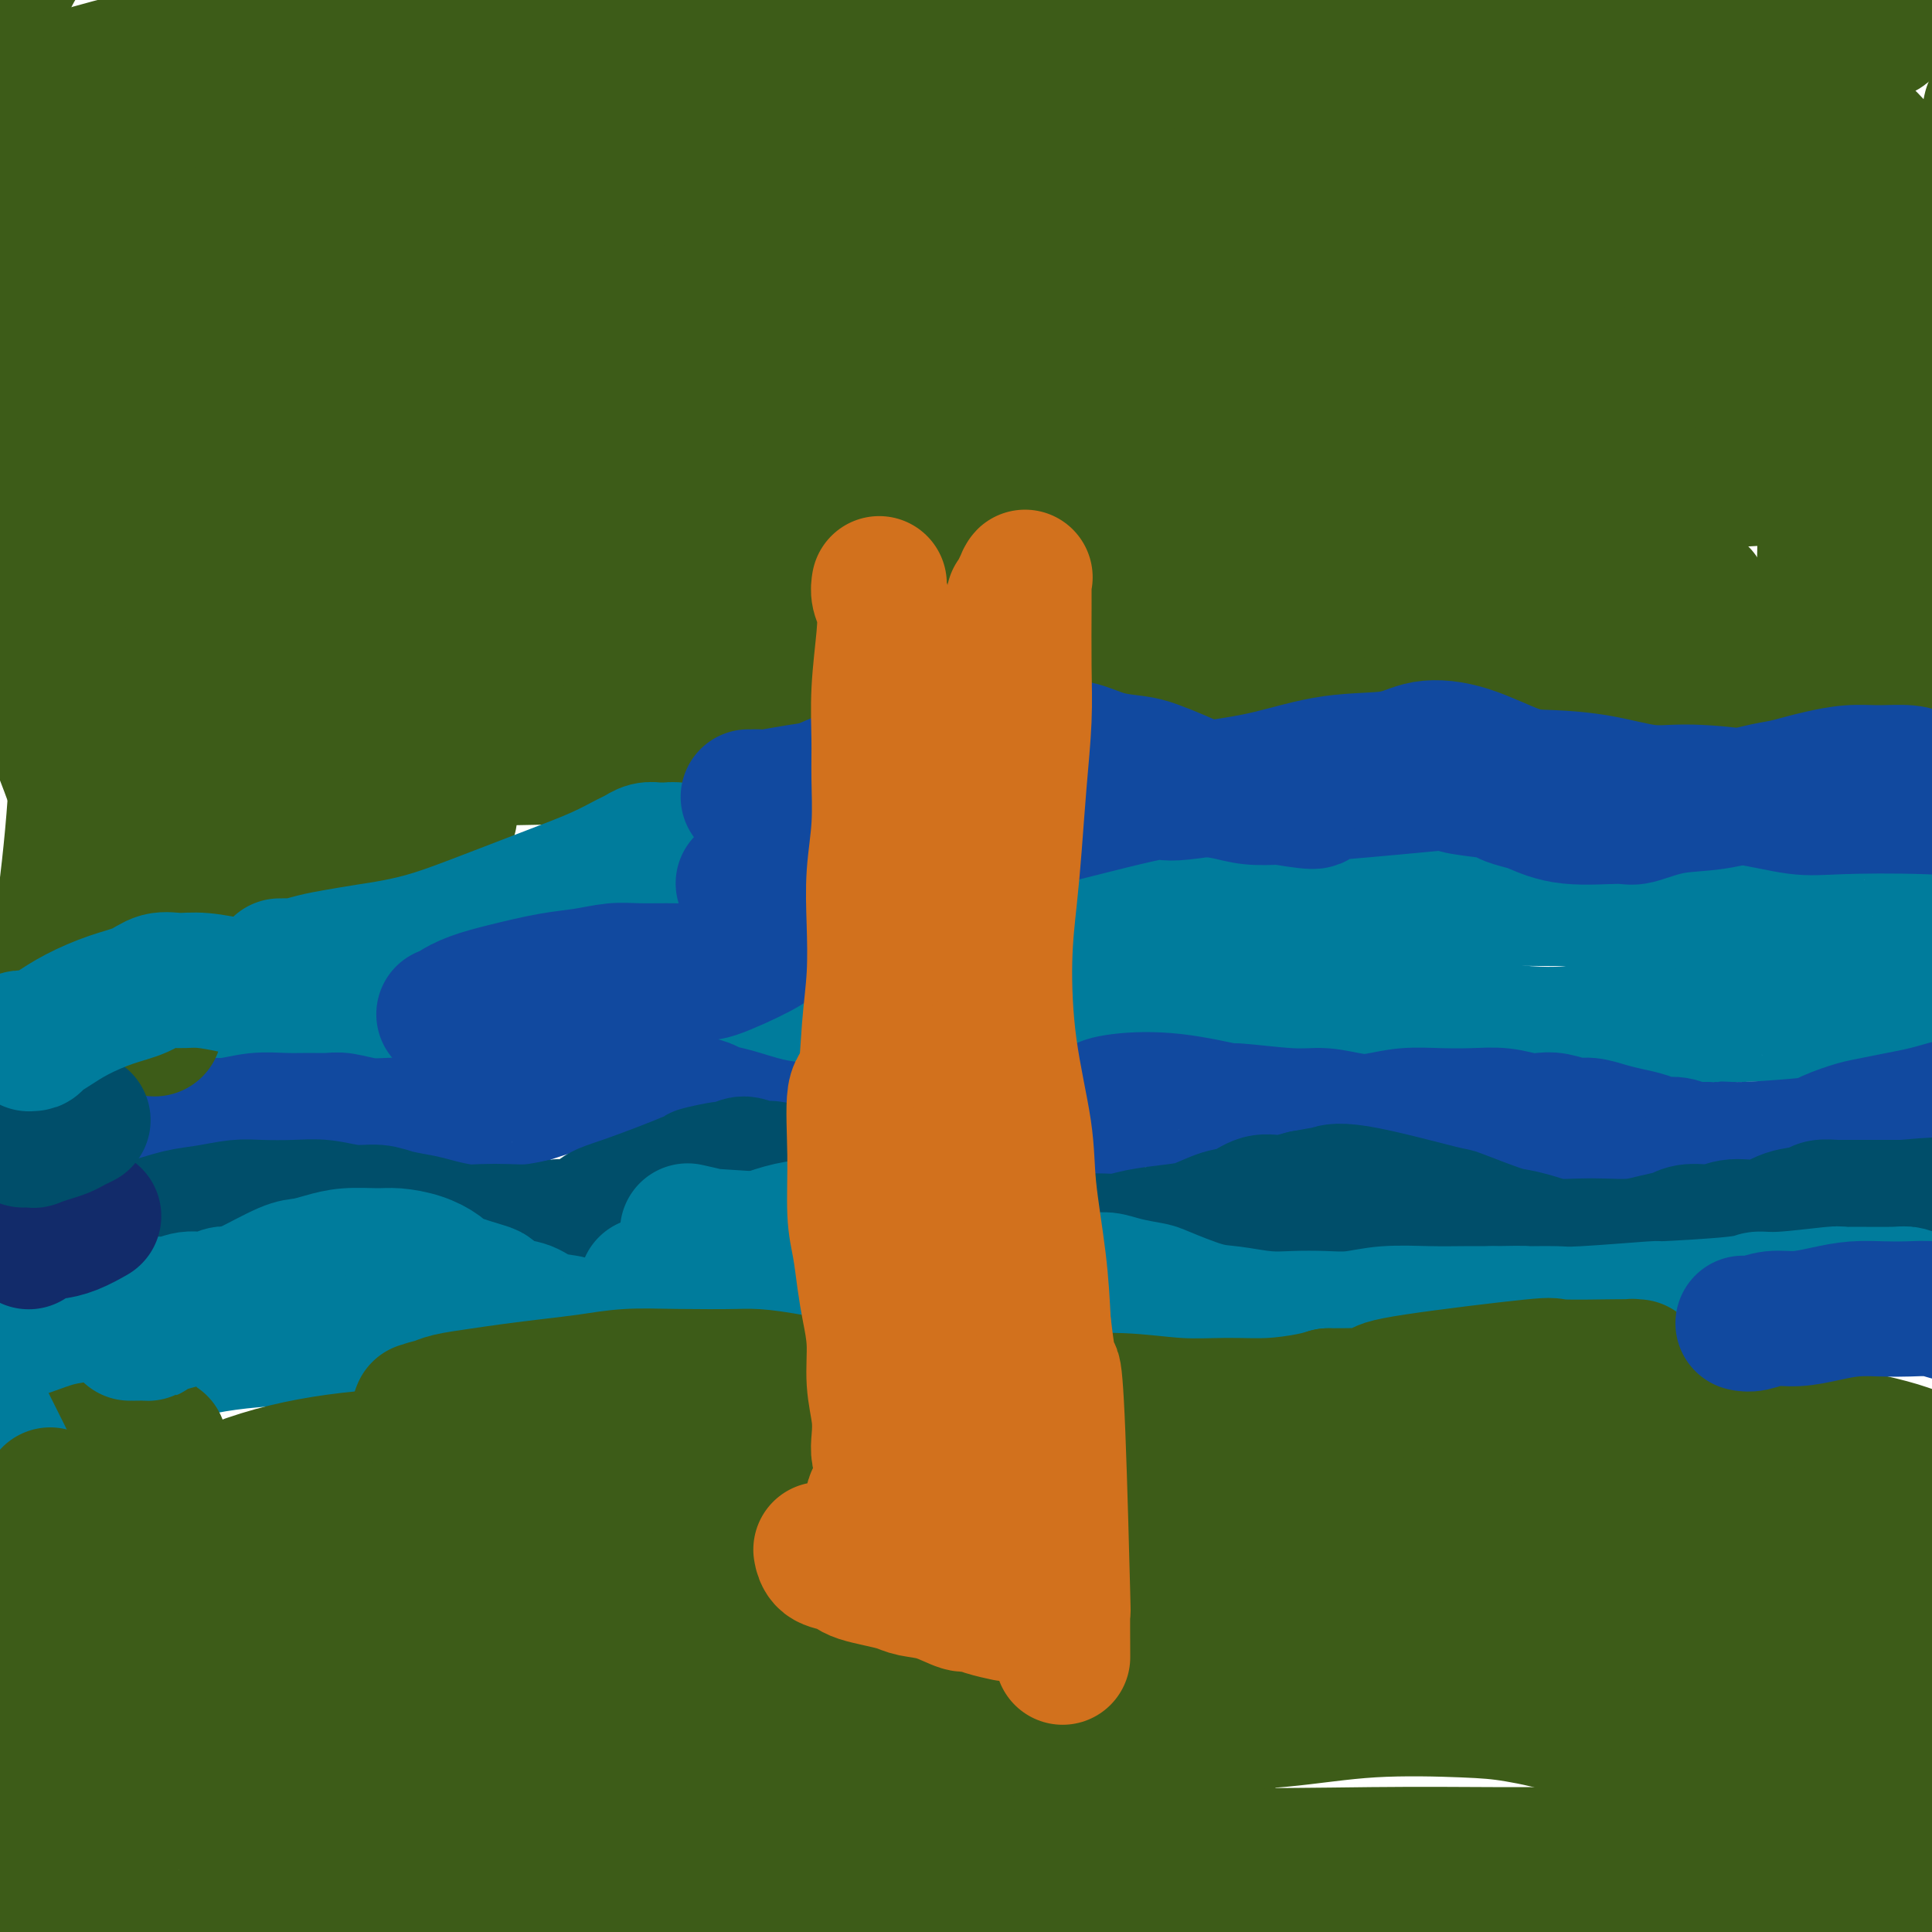 <svg viewBox='0 0 400 400' version='1.1' xmlns='http://www.w3.org/2000/svg' xmlns:xlink='http://www.w3.org/1999/xlink'><g fill='none' stroke='#3D5C18' stroke-width='28' stroke-linecap='round' stroke-linejoin='round'><path d='M-3,97c-0.015,0.077 -0.029,0.154 0,0c0.029,-0.154 0.102,-0.539 0,-1c-0.102,-0.461 -0.378,-0.997 0,-1c0.378,-0.003 1.409,0.527 0,-1c-1.409,-1.527 -5.257,-5.111 -6,-9c-0.743,-3.889 1.619,-8.082 4,-11c2.381,-2.918 4.782,-4.560 7,-6c2.218,-1.440 4.254,-2.679 7,-4c2.746,-1.321 6.201,-2.723 9,-4c2.799,-1.277 4.940,-2.429 7,-3c2.060,-0.571 4.037,-0.561 6,-1c1.963,-0.439 3.911,-1.327 6,-2c2.089,-0.673 4.318,-1.133 7,-2c2.682,-0.867 5.816,-2.143 8,-3c2.184,-0.857 3.417,-1.294 5,-2c1.583,-0.706 3.517,-1.680 6,-3c2.483,-1.320 5.516,-2.984 8,-4c2.484,-1.016 4.421,-1.382 6,-2c1.579,-0.618 2.801,-1.486 4,-2c1.199,-0.514 2.374,-0.674 3,-1c0.626,-0.326 0.702,-0.819 1,-1c0.298,-0.181 0.817,-0.051 1,0c0.183,0.051 0.032,0.023 0,0c-0.032,-0.023 0.057,-0.040 0,0c-0.057,0.040 -0.260,0.136 0,0c0.260,-0.136 0.981,-0.504 -1,-1c-1.981,-0.496 -6.666,-1.119 -14,-1c-7.334,0.119 -17.316,0.980 -25,2c-7.684,1.020 -13.069,2.198 -18,3c-4.931,0.802 -9.409,1.229 -13,2c-3.591,0.771 -6.296,1.885 -9,3'/><path d='M6,42c-7.134,1.878 -4.969,2.574 -5,3c-0.031,0.426 -2.258,0.584 -3,1c-0.742,0.416 0.001,1.091 0,1c-0.001,-0.091 -0.745,-0.946 -1,-1c-0.255,-0.054 -0.020,0.694 0,-2c0.020,-2.694 -0.175,-8.830 0,-17c0.175,-8.170 0.720,-18.375 3,-26c2.280,-7.625 6.294,-12.671 10,-16c3.706,-3.329 7.105,-4.943 10,-6c2.895,-1.057 5.288,-1.559 7,-2c1.712,-0.441 2.744,-0.823 4,-1c1.256,-0.177 2.736,-0.150 5,1c2.264,1.150 5.313,3.421 9,7c3.687,3.579 8.011,8.464 10,13c1.989,4.536 1.644,8.723 1,14c-0.644,5.277 -1.586,11.645 -3,17c-1.414,5.355 -3.301,9.698 -5,13c-1.699,3.302 -3.212,5.565 -5,8c-1.788,2.435 -3.851,5.043 -6,7c-2.149,1.957 -4.383,3.263 -7,4c-2.617,0.737 -5.616,0.905 -9,1c-3.384,0.095 -7.155,0.118 -11,0c-3.845,-0.118 -7.766,-0.378 -10,-1c-2.234,-0.622 -2.781,-1.606 -3,-2c-0.219,-0.394 -0.109,-0.197 0,0'/><path d='M-9,57c0.000,-0.004 0.000,-0.008 0,0c-0.000,0.008 -0.000,0.028 0,0c0.000,-0.028 0.001,-0.102 0,0c-0.001,0.102 -0.005,0.382 0,0c0.005,-0.382 0.020,-1.425 0,-2c-0.020,-0.575 -0.076,-0.680 0,-1c0.076,-0.320 0.283,-0.854 0,-1c-0.283,-0.146 -1.058,0.095 0,-3c1.058,-3.095 3.948,-9.524 6,-15c2.052,-5.476 3.266,-9.997 6,-13c2.734,-3.003 6.986,-4.489 12,-6c5.014,-1.511 10.788,-3.046 15,-4c4.212,-0.954 6.860,-1.326 11,-2c4.140,-0.674 9.771,-1.648 15,-2c5.229,-0.352 10.055,-0.080 14,0c3.945,0.080 7.010,-0.031 10,0c2.990,0.031 5.906,0.204 8,0c2.094,-0.204 3.367,-0.787 5,-1c1.633,-0.213 3.628,-0.057 6,0c2.372,0.057 5.123,0.015 7,0c1.877,-0.015 2.881,-0.004 4,0c1.119,0.004 2.353,0.001 3,0c0.647,-0.001 0.706,-0.001 1,0c0.294,0.001 0.822,0.002 1,0c0.178,-0.002 0.006,-0.008 0,0c-0.006,0.008 0.153,0.030 0,0c-0.153,-0.030 -0.618,-0.111 -3,0c-2.382,0.111 -6.680,0.415 -13,1c-6.320,0.585 -14.663,1.453 -23,2c-8.337,0.547 -16.669,0.774 -25,1'/><path d='M51,11c-13.035,1.087 -14.622,1.804 -17,2c-2.378,0.196 -5.547,-0.128 -10,2c-4.453,2.128 -10.191,6.709 -13,9c-2.809,2.291 -2.690,2.292 -3,3c-0.310,0.708 -1.048,2.123 -2,4c-0.952,1.877 -2.116,4.216 -3,6c-0.884,1.784 -1.488,3.013 -2,4c-0.512,0.987 -0.933,1.732 -1,2c-0.067,0.268 0.221,0.059 0,0c-0.221,-0.059 -0.950,0.031 0,0c0.950,-0.031 3.580,-0.184 9,-1c5.420,-0.816 13.631,-2.294 23,-4c9.369,-1.706 19.897,-3.641 30,-6c10.103,-2.359 19.780,-5.143 29,-8c9.220,-2.857 17.984,-5.787 26,-8c8.016,-2.213 15.286,-3.708 21,-5c5.714,-1.292 9.872,-2.382 13,-3c3.128,-0.618 5.227,-0.766 8,-1c2.773,-0.234 6.221,-0.556 9,-1c2.779,-0.444 4.890,-1.009 7,-1c2.110,0.009 4.219,0.594 6,1c1.781,0.406 3.235,0.633 5,2c1.765,1.367 3.840,3.872 5,5c1.160,1.128 1.405,0.877 2,2c0.595,1.123 1.540,3.619 2,6c0.460,2.381 0.433,4.648 0,7c-0.433,2.352 -1.274,4.788 -2,7c-0.726,2.212 -1.339,4.201 -9,5c-7.661,0.799 -22.370,0.407 -30,0c-7.630,-0.407 -8.180,-0.831 -13,-2c-4.820,-1.169 -13.910,-3.085 -23,-5'/><path d='M118,33c-9.402,-0.813 -14.907,0.653 -22,0c-7.093,-0.653 -15.775,-3.426 -21,-5c-5.225,-1.574 -6.994,-1.951 -8,-2c-1.006,-0.049 -1.248,0.228 -2,0c-0.752,-0.228 -2.014,-0.962 -3,-1c-0.986,-0.038 -1.694,0.619 -3,1c-1.306,0.381 -3.208,0.484 -5,1c-1.792,0.516 -3.474,1.445 -5,2c-1.526,0.555 -2.895,0.737 -4,1c-1.105,0.263 -1.945,0.608 -3,1c-1.055,0.392 -2.326,0.831 -3,1c-0.674,0.169 -0.750,0.068 -1,0c-0.250,-0.068 -0.673,-0.104 -1,0c-0.327,0.104 -0.558,0.346 1,1c1.558,0.654 4.906,1.720 10,3c5.094,1.280 11.935,2.775 22,4c10.065,1.225 23.355,2.181 30,3c6.645,0.819 6.646,1.501 19,2c12.354,0.499 37.059,0.815 53,0c15.941,-0.815 23.116,-2.761 32,-5c8.884,-2.239 19.477,-4.772 26,-7c6.523,-2.228 8.977,-4.152 13,-6c4.023,-1.848 9.616,-3.622 14,-5c4.384,-1.378 7.558,-2.362 7,-3c-0.558,-0.638 -4.850,-0.932 -9,-2c-4.150,-1.068 -8.159,-2.910 -13,-5c-4.841,-2.090 -10.514,-4.426 -19,-6c-8.486,-1.574 -19.785,-2.385 -30,-3c-10.215,-0.615 -19.347,-1.033 -28,0c-8.653,1.033 -16.826,3.516 -25,6'/><path d='M140,9c-8.136,2.461 -15.975,5.613 -22,8c-6.025,2.387 -10.237,4.010 -20,9c-9.763,4.990 -25.077,13.347 -32,17c-6.923,3.653 -5.454,2.602 -6,3c-0.546,0.398 -3.108,2.245 -6,4c-2.892,1.755 -6.113,3.419 -9,5c-2.887,1.581 -5.438,3.080 -9,5c-3.562,1.920 -8.134,4.262 -12,7c-3.866,2.738 -7.024,5.871 -10,9c-2.976,3.129 -5.768,6.253 -8,9c-2.232,2.747 -3.903,5.116 -5,7c-1.097,1.884 -1.618,3.282 -2,4c-0.382,0.718 -0.624,0.755 -1,1c-0.376,0.245 -0.885,0.698 -1,1c-0.115,0.302 0.163,0.453 0,0c-0.163,-0.453 -0.766,-1.510 0,-4c0.766,-2.490 2.902,-6.414 6,-11c3.098,-4.586 7.158,-9.833 13,-15c5.842,-5.167 13.466,-10.253 21,-15c7.534,-4.747 14.979,-9.154 23,-12c8.021,-2.846 16.618,-4.131 25,-5c8.382,-0.869 16.549,-1.323 25,-1c8.451,0.323 17.187,1.421 26,2c8.813,0.579 17.702,0.637 26,1c8.298,0.363 16.006,1.030 23,2c6.994,0.970 13.274,2.241 19,3c5.726,0.759 10.896,1.004 16,1c5.104,-0.004 10.141,-0.259 15,0c4.859,0.259 9.539,1.031 13,1c3.461,-0.031 5.703,-0.866 8,-1c2.297,-0.134 4.648,0.433 7,1'/><path d='M263,45c28.336,1.404 10.176,0.414 4,0c-6.176,-0.414 -0.368,-0.251 2,0c2.368,0.251 1.298,0.591 -1,1c-2.298,0.409 -5.823,0.887 -12,2c-6.177,1.113 -15.006,2.862 -24,4c-8.994,1.138 -18.152,1.664 -28,2c-9.848,0.336 -20.386,0.480 -29,0c-8.614,-0.480 -15.304,-1.586 -21,-3c-5.696,-1.414 -10.397,-3.136 -14,-5c-3.603,-1.864 -6.107,-3.872 -9,-5c-2.893,-1.128 -6.175,-1.378 -9,-2c-2.825,-0.622 -5.192,-1.616 -7,-2c-1.808,-0.384 -3.056,-0.158 -4,0c-0.944,0.158 -1.585,0.248 -2,0c-0.415,-0.248 -0.603,-0.832 -1,-1c-0.397,-0.168 -1.002,0.081 -1,0c0.002,-0.081 0.610,-0.493 3,-1c2.390,-0.507 6.563,-1.109 12,-2c5.437,-0.891 12.139,-2.070 20,-3c7.861,-0.930 16.882,-1.612 26,-2c9.118,-0.388 18.334,-0.481 26,0c7.666,0.481 13.781,1.536 19,2c5.219,0.464 9.540,0.338 13,1c3.460,0.662 6.058,2.114 9,3c2.942,0.886 6.227,1.208 9,2c2.773,0.792 5.033,2.055 7,3c1.967,0.945 3.641,1.573 5,2c1.359,0.427 2.404,0.653 3,1c0.596,0.347 0.742,0.813 1,1c0.258,0.187 0.629,0.093 1,0'/><path d='M261,43c5.474,2.095 1.658,1.332 -1,1c-2.658,-0.332 -4.157,-0.234 -7,0c-2.843,0.234 -7.030,0.605 -19,1c-11.970,0.395 -31.723,0.814 -41,1c-9.277,0.186 -8.077,0.140 -13,0c-4.923,-0.140 -15.969,-0.372 -23,0c-7.031,0.372 -10.045,1.350 -13,2c-2.955,0.650 -5.849,0.974 -8,1c-2.151,0.026 -3.560,-0.245 -5,0c-1.440,0.245 -2.911,1.005 -4,1c-1.089,-0.005 -1.796,-0.774 -2,-1c-0.204,-0.226 0.094,0.090 0,0c-0.094,-0.090 -0.578,-0.587 2,-1c2.578,-0.413 8.220,-0.742 15,-2c6.780,-1.258 14.697,-3.445 24,-5c9.303,-1.555 19.993,-2.479 32,-4c12.007,-1.521 25.332,-3.640 35,-5c9.668,-1.360 15.681,-1.962 24,-3c8.319,-1.038 18.946,-2.513 24,-3c5.054,-0.487 4.536,0.013 7,0c2.464,-0.013 7.911,-0.539 13,-1c5.089,-0.461 9.821,-0.856 15,-1c5.179,-0.144 10.805,-0.037 15,0c4.195,0.037 6.960,0.003 10,0c3.040,-0.003 6.354,0.024 9,0c2.646,-0.024 4.622,-0.097 6,0c1.378,0.097 2.156,0.366 4,1c1.844,0.634 4.752,1.634 6,2c1.248,0.366 0.836,0.099 1,0c0.164,-0.099 0.904,-0.028 1,0c0.096,0.028 -0.452,0.014 -1,0'/><path d='M367,27c0.140,0.565 -5.010,0.478 -12,1c-6.990,0.522 -15.819,1.652 -24,2c-8.181,0.348 -15.715,-0.087 -33,0c-17.285,0.087 -44.320,0.696 -56,1c-11.680,0.304 -8.005,0.304 -11,0c-2.995,-0.304 -12.659,-0.912 -19,-1c-6.341,-0.088 -9.359,0.346 -12,0c-2.641,-0.346 -4.904,-1.470 -7,-2c-2.096,-0.530 -4.025,-0.467 -6,-1c-1.975,-0.533 -3.996,-1.663 -5,-2c-1.004,-0.337 -0.991,0.121 -1,0c-0.009,-0.121 -0.038,-0.819 0,-1c0.038,-0.181 0.145,0.156 1,0c0.855,-0.156 2.460,-0.806 7,-2c4.540,-1.194 12.016,-2.931 20,-4c7.984,-1.069 16.477,-1.471 26,-2c9.523,-0.529 20.075,-1.185 31,-1c10.925,0.185 22.222,1.211 30,2c7.778,0.789 12.038,1.340 17,2c4.962,0.660 10.626,1.430 15,2c4.374,0.570 7.458,0.941 10,1c2.542,0.059 4.540,-0.194 7,0c2.460,0.194 5.380,0.837 7,1c1.620,0.163 1.941,-0.152 3,0c1.059,0.152 2.857,0.773 4,1c1.143,0.227 1.633,0.061 2,0c0.367,-0.061 0.612,-0.016 1,0c0.388,0.016 0.918,0.004 1,0c0.082,-0.004 -0.286,-0.001 0,0c0.286,0.001 1.224,0.000 0,0c-1.224,-0.000 -4.612,-0.000 -8,0'/><path d='M355,24c-4.910,-0.362 -13.687,-1.267 -20,-2c-6.313,-0.733 -10.164,-1.295 -27,-3c-16.836,-1.705 -46.658,-4.552 -61,-6c-14.342,-1.448 -13.205,-1.498 -15,-2c-1.795,-0.502 -6.521,-1.455 -9,-2c-2.479,-0.545 -2.712,-0.682 -3,-1c-0.288,-0.318 -0.630,-0.817 -1,-1c-0.370,-0.183 -0.767,-0.049 -1,0c-0.233,0.049 -0.302,0.014 0,0c0.302,-0.014 0.974,-0.008 3,0c2.026,0.008 5.404,0.016 11,0c5.596,-0.016 13.408,-0.057 21,0c7.592,0.057 14.962,0.211 23,0c8.038,-0.211 16.744,-0.788 23,-1c6.256,-0.212 10.063,-0.061 15,0c4.937,0.061 11.003,0.030 14,0c2.997,-0.030 2.925,-0.061 5,0c2.075,0.061 6.296,0.212 11,0c4.704,-0.212 9.893,-0.789 14,-1c4.107,-0.211 7.134,-0.057 10,0c2.866,0.057 5.570,0.015 8,0c2.430,-0.015 4.585,-0.005 6,0c1.415,0.005 2.091,0.005 3,0c0.909,-0.005 2.052,-0.016 3,0c0.948,0.016 1.703,0.057 2,0c0.297,-0.057 0.138,-0.214 0,0c-0.138,0.214 -0.253,0.800 0,1c0.253,0.200 0.876,0.015 -1,1c-1.876,0.985 -6.250,3.138 -12,6c-5.750,2.862 -12.875,6.431 -20,10'/><path d='M357,23c-9.566,4.686 -17.981,7.400 -27,11c-9.019,3.600 -18.640,8.085 -26,11c-7.360,2.915 -12.457,4.260 -16,5c-3.543,0.740 -5.530,0.876 -6,1c-0.470,0.124 0.577,0.235 1,0c0.423,-0.235 0.221,-0.816 0,-1c-0.221,-0.184 -0.459,0.028 0,0c0.459,-0.028 1.617,-0.297 4,-1c2.383,-0.703 5.991,-1.841 12,-4c6.009,-2.159 14.420,-5.339 21,-8c6.580,-2.661 11.331,-4.804 17,-7c5.669,-2.196 12.257,-4.445 17,-6c4.743,-1.555 7.642,-2.417 9,-3c1.358,-0.583 1.177,-0.887 2,-1c0.823,-0.113 2.651,-0.033 4,0c1.349,0.033 2.218,0.021 3,0c0.782,-0.021 1.477,-0.049 2,0c0.523,0.049 0.875,0.177 2,1c1.125,0.823 3.024,2.341 4,3c0.976,0.659 1.031,0.460 2,1c0.969,0.540 2.854,1.819 5,4c2.146,2.181 4.554,5.263 6,7c1.446,1.737 1.931,2.129 3,4c1.069,1.871 2.724,5.220 4,8c1.276,2.780 2.174,4.991 3,8c0.826,3.009 1.580,6.814 2,11c0.420,4.186 0.508,8.751 0,14c-0.508,5.249 -1.610,11.180 -3,17c-1.390,5.820 -3.066,11.528 -5,17c-1.934,5.472 -4.124,10.706 -6,15c-1.876,4.294 -3.438,7.647 -5,11'/><path d='M386,141c-2.566,4.706 -3.480,3.472 -4,4c-0.520,0.528 -0.647,2.817 -1,3c-0.353,0.183 -0.932,-1.739 -1,-3c-0.068,-1.261 0.374,-1.862 0,-5c-0.374,-3.138 -1.563,-8.815 -2,-15c-0.437,-6.185 -0.120,-12.879 0,-20c0.120,-7.121 0.043,-14.671 0,-21c-0.043,-6.329 -0.052,-11.439 0,-15c0.052,-3.561 0.165,-5.573 0,-7c-0.165,-1.427 -0.607,-2.270 -1,-3c-0.393,-0.730 -0.736,-1.348 -1,-2c-0.264,-0.652 -0.448,-1.338 -1,-2c-0.552,-0.662 -1.472,-1.299 -5,-2c-3.528,-0.701 -9.666,-1.465 -17,-1c-7.334,0.465 -15.865,2.158 -26,3c-10.135,0.842 -21.873,0.833 -34,2c-12.127,1.167 -24.644,3.508 -36,6c-11.356,2.492 -21.551,5.133 -32,7c-10.449,1.867 -21.153,2.959 -31,6c-9.847,3.041 -18.839,8.032 -28,12c-9.161,3.968 -18.492,6.913 -27,10c-8.508,3.087 -16.192,6.317 -23,10c-6.808,3.683 -12.738,7.819 -17,10c-4.262,2.181 -6.855,2.406 -9,3c-2.145,0.594 -3.840,1.555 -5,2c-1.160,0.445 -1.783,0.373 -2,0c-0.217,-0.373 -0.027,-1.049 0,-1c0.027,0.049 -0.108,0.821 1,0c1.108,-0.821 3.459,-3.235 9,-6c5.541,-2.765 14.270,-5.883 23,-9'/><path d='M116,107c9.587,-2.784 22.055,-5.244 31,-8c8.945,-2.756 14.367,-5.810 39,-7c24.633,-1.190 68.477,-0.518 87,0c18.523,0.518 11.726,0.882 15,1c3.274,0.118 16.620,-0.010 26,0c9.380,0.010 14.796,0.157 20,0c5.204,-0.157 10.197,-0.617 14,-1c3.803,-0.383 6.417,-0.689 9,-1c2.583,-0.311 5.136,-0.626 7,-1c1.864,-0.374 3.040,-0.808 4,-1c0.960,-0.192 1.704,-0.144 2,0c0.296,0.144 0.143,0.383 0,0c-0.143,-0.383 -0.276,-1.387 -4,-3c-3.724,-1.613 -11.039,-3.835 -20,-6c-8.961,-2.165 -19.567,-4.274 -32,-6c-12.433,-1.726 -26.691,-3.067 -42,-4c-15.309,-0.933 -31.668,-1.456 -46,-1c-14.332,0.456 -26.637,1.891 -39,3c-12.363,1.109 -24.784,1.892 -36,3c-11.216,1.108 -21.227,2.542 -30,3c-8.773,0.458 -16.308,-0.060 -23,0c-6.692,0.060 -12.542,0.696 -17,1c-4.458,0.304 -7.525,0.274 -10,0c-2.475,-0.274 -4.360,-0.792 -6,-1c-1.640,-0.208 -3.035,-0.107 -4,0c-0.965,0.107 -1.499,0.219 -2,0c-0.501,-0.219 -0.969,-0.770 -1,-1c-0.031,-0.230 0.376,-0.139 0,0c-0.376,0.139 -1.536,0.325 0,0c1.536,-0.325 5.768,-1.163 10,-2'/><path d='M68,75c5.712,-0.580 14.991,-1.031 21,-2c6.009,-0.969 8.749,-2.456 30,-4c21.251,-1.544 61.012,-3.146 77,-4c15.988,-0.854 8.203,-0.960 8,-1c-0.203,-0.040 7.175,-0.016 11,0c3.825,0.016 4.097,0.022 5,0c0.903,-0.022 2.439,-0.073 3,0c0.561,0.073 0.148,0.271 0,0c-0.148,-0.271 -0.030,-1.011 -4,-1c-3.970,0.011 -12.028,0.772 -21,1c-8.972,0.228 -18.859,-0.079 -30,0c-11.141,0.079 -23.536,0.544 -37,1c-13.464,0.456 -27.997,0.905 -38,1c-10.003,0.095 -15.478,-0.163 -20,0c-4.522,0.163 -8.093,0.747 -11,1c-2.907,0.253 -5.150,0.176 -6,0c-0.850,-0.176 -0.309,-0.450 -1,0c-0.691,0.450 -2.616,1.623 -4,2c-1.384,0.377 -2.227,-0.042 -3,0c-0.773,0.042 -1.475,0.545 -2,1c-0.525,0.455 -0.872,0.862 -1,1c-0.128,0.138 -0.037,0.007 0,0c0.037,-0.007 0.021,0.109 0,0c-0.021,-0.109 -0.045,-0.444 1,0c1.045,0.444 3.159,1.668 8,3c4.841,1.332 12.408,2.771 21,4c8.592,1.229 18.210,2.247 29,3c10.790,0.753 22.751,1.241 34,1c11.249,-0.241 21.785,-1.212 29,-2c7.215,-0.788 11.107,-1.394 15,-2'/><path d='M182,78c13.650,-0.854 8.776,-1.491 7,-2c-1.776,-0.509 -0.453,-0.892 0,-1c0.453,-0.108 0.036,0.059 1,0c0.964,-0.059 3.310,-0.342 0,0c-3.310,0.342 -12.274,1.310 -21,2c-8.726,0.690 -17.212,1.101 -27,2c-9.788,0.899 -20.877,2.285 -33,3c-12.123,0.715 -25.278,0.760 -33,1c-7.722,0.240 -10.010,0.675 -13,1c-2.990,0.325 -6.682,0.541 -9,1c-2.318,0.459 -3.261,1.161 -5,2c-1.739,0.839 -4.273,1.815 -7,3c-2.727,1.185 -5.648,2.580 -8,4c-2.352,1.420 -4.136,2.864 -6,4c-1.864,1.136 -3.810,1.965 -5,3c-1.190,1.035 -1.625,2.278 -2,3c-0.375,0.722 -0.688,0.925 -1,1c-0.312,0.075 -0.621,0.022 -1,0c-0.379,-0.022 -0.827,-0.012 -1,0c-0.173,0.012 -0.070,0.028 1,0c1.070,-0.028 3.106,-0.098 8,-1c4.894,-0.902 12.647,-2.636 21,-4c8.353,-1.364 17.305,-2.356 27,-3c9.695,-0.644 20.131,-0.938 29,-1c8.869,-0.062 16.171,0.108 22,1c5.829,0.892 10.186,2.504 14,4c3.814,1.496 7.084,2.875 10,4c2.916,1.125 5.477,1.995 8,3c2.523,1.005 5.006,2.144 7,3c1.994,0.856 3.497,1.428 5,2'/><path d='M170,113c7.663,2.924 4.819,2.232 4,2c-0.819,-0.232 0.386,-0.006 1,0c0.614,0.006 0.635,-0.207 0,0c-0.635,0.207 -1.927,0.835 -3,1c-1.073,0.165 -1.927,-0.132 -6,0c-4.073,0.132 -11.367,0.692 -19,1c-7.633,0.308 -15.607,0.363 -24,1c-8.393,0.637 -17.205,1.856 -25,2c-7.795,0.144 -14.572,-0.788 -19,-1c-4.428,-0.212 -6.507,0.297 -9,0c-2.493,-0.297 -5.400,-1.401 -7,-2c-1.600,-0.599 -1.893,-0.693 -3,-1c-1.107,-0.307 -3.027,-0.826 -5,-1c-1.973,-0.174 -3.998,-0.004 -5,0c-1.002,0.004 -0.980,-0.158 -2,0c-1.020,0.158 -3.082,0.634 -4,1c-0.918,0.366 -0.691,0.620 -1,1c-0.309,0.380 -1.155,0.886 -2,1c-0.845,0.114 -1.690,-0.166 -2,0c-0.310,0.166 -0.084,0.776 0,1c0.084,0.224 0.024,0.061 0,0c-0.024,-0.061 -0.014,-0.020 0,0c0.014,0.020 0.033,0.020 0,0c-0.033,-0.020 -0.118,-0.061 0,0c0.118,0.061 0.437,0.223 2,0c1.563,-0.223 4.369,-0.830 10,-1c5.631,-0.170 14.087,0.099 23,0c8.913,-0.099 18.284,-0.565 29,-1c10.716,-0.435 22.776,-0.839 34,-1c11.224,-0.161 21.612,-0.081 32,0'/><path d='M169,116c23.322,-0.301 17.627,-0.052 20,0c2.373,0.052 12.813,-0.092 20,0c7.187,0.092 11.121,0.421 21,1c9.879,0.579 25.702,1.408 33,2c7.298,0.592 6.072,0.946 7,1c0.928,0.054 4.010,-0.192 7,0c2.990,0.192 5.889,0.822 10,1c4.111,0.178 9.434,-0.096 13,0c3.566,0.096 5.374,0.562 9,1c3.626,0.438 9.068,0.850 13,1c3.932,0.150 6.353,0.040 9,0c2.647,-0.040 5.520,-0.011 8,0c2.480,0.011 4.566,0.004 6,0c1.434,-0.004 2.216,-0.004 3,0c0.784,0.004 1.570,0.013 2,0c0.430,-0.013 0.503,-0.047 1,0c0.497,0.047 1.417,0.175 1,0c-0.417,-0.175 -2.170,-0.652 -6,-1c-3.830,-0.348 -9.736,-0.567 -17,-1c-7.264,-0.433 -15.884,-1.078 -26,-2c-10.116,-0.922 -21.727,-2.119 -34,-3c-12.273,-0.881 -25.208,-1.447 -35,-2c-9.792,-0.553 -16.442,-1.093 -23,-1c-6.558,0.093 -13.026,0.820 -18,1c-4.974,0.180 -8.456,-0.186 -11,0c-2.544,0.186 -4.149,0.923 -6,1c-1.851,0.077 -3.946,-0.507 -5,-1c-1.054,-0.493 -1.066,-0.895 -1,-1c0.066,-0.105 0.210,0.087 0,0c-0.210,-0.087 -0.774,-0.453 1,-1c1.774,-0.547 5.887,-1.273 10,-2'/><path d='M181,110c5.558,-1.150 14.453,-2.024 20,-3c5.547,-0.976 7.746,-2.054 27,-3c19.254,-0.946 55.562,-1.760 70,-2c14.438,-0.240 7.004,0.094 10,0c2.996,-0.094 16.422,-0.614 25,-1c8.578,-0.386 12.308,-0.636 17,-1c4.692,-0.364 10.345,-0.840 14,-1c3.655,-0.160 5.313,-0.003 8,0c2.687,0.003 6.402,-0.149 9,0c2.598,0.149 4.078,0.600 6,1c1.922,0.400 4.284,0.748 6,1c1.716,0.252 2.785,0.407 4,1c1.215,0.593 2.574,1.623 3,2c0.426,0.377 -0.082,0.101 0,0c0.082,-0.101 0.755,-0.028 1,0c0.245,0.028 0.063,0.009 0,0c-0.063,-0.009 -0.007,-0.008 0,0c0.007,0.008 -0.035,0.025 0,0c0.035,-0.025 0.148,-0.090 0,0c-0.148,0.090 -0.558,0.337 -1,0c-0.442,-0.337 -0.916,-1.257 -2,-2c-1.084,-0.743 -2.776,-1.308 -5,-3c-2.224,-1.692 -4.979,-4.511 -8,-7c-3.021,-2.489 -6.309,-4.649 -9,-7c-2.691,-2.351 -4.787,-4.892 -7,-7c-2.213,-2.108 -4.543,-3.783 -6,-5c-1.457,-1.217 -2.040,-1.976 -3,-3c-0.960,-1.024 -2.297,-2.314 -3,-3c-0.703,-0.686 -0.772,-0.767 -1,-1c-0.228,-0.233 -0.614,-0.616 -1,-1'/><path d='M355,65c-6.960,-6.032 -1.861,-1.612 0,0c1.861,1.612 0.483,0.417 0,0c-0.483,-0.417 -0.072,-0.055 0,0c0.072,0.055 -0.196,-0.197 0,0c0.196,0.197 0.855,0.844 2,2c1.145,1.156 2.774,2.820 5,5c2.226,2.180 5.048,4.874 8,8c2.952,3.126 6.035,6.684 9,10c2.965,3.316 5.812,6.391 8,9c2.188,2.609 3.715,4.752 5,6c1.285,1.248 2.327,1.602 3,2c0.673,0.398 0.978,0.839 1,1c0.022,0.161 -0.240,0.043 0,0c0.240,-0.043 0.982,-0.011 1,0c0.018,0.011 -0.686,0.002 -1,0c-0.314,-0.002 -0.236,0.003 0,0c0.236,-0.003 0.629,-0.015 1,-1c0.371,-0.985 0.718,-2.945 1,-5c0.282,-2.055 0.498,-4.207 1,-8c0.502,-3.793 1.290,-9.227 2,-14c0.710,-4.773 1.342,-8.884 2,-13c0.658,-4.116 1.343,-8.238 2,-12c0.657,-3.762 1.286,-7.166 2,-10c0.714,-2.834 1.512,-5.099 2,-7c0.488,-1.901 0.667,-3.437 1,-5c0.333,-1.563 0.820,-3.151 1,-4c0.180,-0.849 0.051,-0.957 0,-1c-0.051,-0.043 -0.026,-0.022 0,0'/><path d='M411,28c2.414,-11.791 0.449,-1.767 0,2c-0.449,3.767 0.616,1.279 1,2c0.384,0.721 0.086,4.651 0,8c-0.086,3.349 0.041,6.117 0,9c-0.041,2.883 -0.250,5.882 0,8c0.250,2.118 0.959,3.356 1,5c0.041,1.644 -0.587,3.694 -1,5c-0.413,1.306 -0.610,1.867 -1,3c-0.390,1.133 -0.972,2.839 -2,5c-1.028,2.161 -2.501,4.778 -4,7c-1.499,2.222 -3.022,4.051 -5,6c-1.978,1.949 -4.410,4.020 -7,6c-2.590,1.980 -5.337,3.871 -8,5c-2.663,1.129 -5.241,1.498 -7,2c-1.759,0.502 -2.697,1.139 -4,1c-1.303,-0.139 -2.970,-1.054 -4,-2c-1.030,-0.946 -1.421,-1.923 -2,-3c-0.579,-1.077 -1.344,-2.253 -2,-4c-0.656,-1.747 -1.201,-4.066 -1,-7c0.201,-2.934 1.148,-6.482 2,-10c0.852,-3.518 1.608,-7.007 3,-10c1.392,-2.993 3.419,-5.489 5,-8c1.581,-2.511 2.714,-5.037 4,-7c1.286,-1.963 2.723,-3.363 4,-4c1.277,-0.637 2.394,-0.511 3,-1c0.606,-0.489 0.702,-1.593 1,-2c0.298,-0.407 0.800,-0.116 1,0c0.200,0.116 0.100,0.058 0,0'/><path d='M388,44c1.498,-0.880 0.744,0.421 0,0c-0.744,-0.421 -1.478,-2.563 0,0c1.478,2.563 5.166,9.832 7,13c1.834,3.168 1.812,2.235 2,3c0.188,0.765 0.586,3.228 1,5c0.414,1.772 0.845,2.853 1,4c0.155,1.147 0.036,2.359 0,3c-0.036,0.641 0.013,0.709 0,1c-0.013,0.291 -0.086,0.804 0,1c0.086,0.196 0.333,0.074 0,-1c-0.333,-1.074 -1.245,-3.099 -2,-5c-0.755,-1.901 -1.354,-3.679 -2,-6c-0.646,-2.321 -1.340,-5.186 -2,-8c-0.660,-2.814 -1.287,-5.577 -2,-8c-0.713,-2.423 -1.511,-4.506 -2,-6c-0.489,-1.494 -0.667,-2.400 -1,-3c-0.333,-0.600 -0.819,-0.894 -1,-1c-0.181,-0.106 -0.057,-0.022 0,0c0.057,0.022 0.049,-0.016 0,0c-0.049,0.016 -0.137,0.087 0,0c0.137,-0.087 0.498,-0.331 1,0c0.502,0.331 1.143,1.237 2,2c0.857,0.763 1.928,1.381 3,2'/><path d='M393,40c1.303,0.673 2.059,0.856 3,2c0.941,1.144 2.067,3.251 3,4c0.933,0.749 1.673,0.142 4,5c2.327,4.858 6.241,15.183 8,21c1.759,5.817 1.362,7.127 1,10c-0.362,2.873 -0.689,7.308 -1,11c-0.311,3.692 -0.604,6.640 -1,9c-0.396,2.360 -0.894,4.131 -1,6c-0.106,1.869 0.179,3.837 0,5c-0.179,1.163 -0.821,1.523 -1,2c-0.179,0.477 0.106,1.072 0,2c-0.106,0.928 -0.602,2.188 -1,3c-0.398,0.812 -0.698,1.176 -1,2c-0.302,0.824 -0.606,2.107 -1,3c-0.394,0.893 -0.879,1.394 -1,2c-0.121,0.606 0.123,1.317 0,2c-0.123,0.683 -0.611,1.339 -1,2c-0.389,0.661 -0.677,1.328 -1,2c-0.323,0.672 -0.680,1.348 -1,2c-0.320,0.652 -0.604,1.280 -1,2c-0.396,0.720 -0.904,1.532 -1,2c-0.096,0.468 0.219,0.591 0,1c-0.219,0.409 -0.970,1.102 -1,1c-0.030,-0.102 0.663,-1.000 1,-1c0.337,-0.000 0.317,0.897 0,1c-0.317,0.103 -0.932,-0.588 -1,-1c-0.068,-0.412 0.409,-0.546 0,-1c-0.409,-0.454 -1.705,-1.227 -3,-2'/><path d='M395,137c-1.823,-0.792 -4.382,-1.273 -4,-2c0.382,-0.727 3.704,-1.700 -11,-3c-14.704,-1.300 -47.436,-2.928 -60,-4c-12.564,-1.072 -4.961,-1.590 -16,0c-11.039,1.590 -40.720,5.286 -57,7c-16.280,1.714 -19.159,1.445 -26,2c-6.841,0.555 -17.644,1.936 -27,3c-9.356,1.064 -17.264,1.813 -26,3c-8.736,1.187 -18.299,2.812 -27,4c-8.701,1.188 -16.540,1.937 -23,3c-6.460,1.063 -11.541,2.439 -17,3c-5.459,0.561 -11.296,0.308 -16,0c-4.704,-0.308 -8.277,-0.672 -12,-1c-3.723,-0.328 -7.597,-0.619 -11,-1c-3.403,-0.381 -6.334,-0.852 -8,-1c-1.666,-0.148 -2.066,0.028 -3,0c-0.934,-0.028 -2.401,-0.259 -3,0c-0.599,0.259 -0.332,1.008 -1,1c-0.668,-0.008 -2.273,-0.773 -3,-1c-0.727,-0.227 -0.575,0.083 -1,0c-0.425,-0.083 -1.428,-0.559 -2,-1c-0.572,-0.441 -0.714,-0.849 -1,-1c-0.286,-0.151 -0.715,-0.046 -1,0c-0.285,0.046 -0.427,0.035 0,0c0.427,-0.035 1.421,-0.092 1,0c-0.421,0.092 -2.257,0.334 1,0c3.257,-0.334 11.608,-1.244 16,-2c4.392,-0.756 4.826,-1.359 11,-2c6.174,-0.641 18.087,-1.321 30,-2'/><path d='M98,142c16.081,-1.854 27.784,-2.990 37,-4c9.216,-1.010 15.944,-1.896 39,-2c23.056,-0.104 62.438,0.574 79,1c16.562,0.426 10.304,0.600 12,1c1.696,0.400 11.346,1.025 20,2c8.654,0.975 16.311,2.300 21,3c4.689,0.700 6.409,0.776 9,1c2.591,0.224 6.052,0.595 8,1c1.948,0.405 2.384,0.844 3,1c0.616,0.156 1.412,0.029 2,0c0.588,-0.029 0.967,0.042 1,0c0.033,-0.042 -0.279,-0.195 -2,0c-1.721,0.195 -4.852,0.739 -11,1c-6.148,0.261 -15.315,0.238 -25,0c-9.685,-0.238 -19.889,-0.693 -32,-1c-12.111,-0.307 -26.129,-0.466 -39,-1c-12.871,-0.534 -24.596,-1.442 -36,-2c-11.404,-0.558 -22.486,-0.766 -33,-1c-10.514,-0.234 -20.458,-0.494 -31,-1c-10.542,-0.506 -21.682,-1.259 -31,-1c-9.318,0.259 -16.815,1.529 -24,2c-7.185,0.471 -14.057,0.144 -20,0c-5.943,-0.144 -10.957,-0.106 -13,0c-2.043,0.106 -1.113,0.281 -3,1c-1.887,0.719 -6.589,1.983 -9,3c-2.411,1.017 -2.530,1.786 -3,2c-0.470,0.214 -1.291,-0.128 -2,0c-0.709,0.128 -1.306,0.727 -2,1c-0.694,0.273 -1.484,0.221 -2,0c-0.516,-0.221 -0.758,-0.610 -1,-1'/><path d='M10,148c-3.564,0.931 -1.474,0.259 -1,0c0.474,-0.259 -0.668,-0.106 -2,-2c-1.332,-1.894 -2.854,-5.834 -4,-9c-1.146,-3.166 -1.915,-5.556 -2,-8c-0.085,-2.444 0.516,-4.941 1,-8c0.484,-3.059 0.852,-6.678 2,-10c1.148,-3.322 3.078,-6.346 5,-9c1.922,-2.654 3.837,-4.939 6,-7c2.163,-2.061 4.575,-3.897 7,-6c2.425,-2.103 4.865,-4.472 7,-6c2.135,-1.528 3.966,-2.213 6,-3c2.034,-0.787 4.271,-1.675 6,-2c1.729,-0.325 2.950,-0.087 4,0c1.050,0.087 1.928,0.023 3,0c1.072,-0.023 2.339,-0.006 3,0c0.661,0.006 0.716,-0.000 1,0c0.284,0.000 0.796,0.006 1,0c0.204,-0.006 0.100,-0.023 0,0c-0.100,0.023 -0.194,0.088 -1,1c-0.806,0.912 -2.323,2.672 -4,4c-1.677,1.328 -3.516,2.224 -6,4c-2.484,1.776 -5.615,4.430 -9,7c-3.385,2.570 -7.024,5.055 -10,7c-2.976,1.945 -5.287,3.351 -7,5c-1.713,1.649 -2.826,3.541 -4,5c-1.174,1.459 -2.407,2.484 -3,3c-0.593,0.516 -0.544,0.524 -1,1c-0.456,0.476 -1.416,1.422 -2,2c-0.584,0.578 -0.792,0.789 -1,1'/><path d='M5,118c-7.132,6.190 -1.962,1.665 0,0c1.962,-1.665 0.716,-0.469 0,0c-0.716,0.469 -0.903,0.211 -1,0c-0.097,-0.211 -0.105,-0.376 0,0c0.105,0.376 0.324,1.295 1,2c0.676,0.705 1.809,1.198 3,2c1.191,0.802 2.441,1.912 4,3c1.559,1.088 3.428,2.153 5,3c1.572,0.847 2.845,1.477 5,2c2.155,0.523 5.190,0.939 7,1c1.810,0.061 2.396,-0.232 6,0c3.604,0.232 10.226,0.990 14,1c3.774,0.010 4.700,-0.729 10,-1c5.300,-0.271 14.972,-0.074 20,0c5.028,0.074 5.410,0.024 8,0c2.590,-0.024 7.389,-0.020 14,0c6.611,0.020 15.035,0.058 23,0c7.965,-0.058 15.472,-0.213 24,0c8.528,0.213 18.079,0.792 27,1c8.921,0.208 17.214,0.045 27,0c9.786,-0.045 21.067,0.030 28,0c6.933,-0.030 9.519,-0.163 15,0c5.481,0.163 13.858,0.622 25,1c11.142,0.378 25.049,0.676 32,1c6.951,0.324 6.946,0.674 10,1c3.054,0.326 9.168,0.626 13,1c3.832,0.374 5.380,0.821 7,1c1.620,0.179 3.310,0.089 5,0'/><path d='M337,137c16.149,1.002 10.521,1.007 9,1c-1.521,-0.007 1.065,-0.027 7,1c5.935,1.027 15.218,3.101 19,4c3.782,0.899 2.063,0.622 3,1c0.937,0.378 4.531,1.412 6,2c1.469,0.588 0.814,0.732 1,1c0.186,0.268 1.213,0.660 2,1c0.787,0.340 1.335,0.627 2,1c0.665,0.373 1.446,0.832 2,1c0.554,0.168 0.881,0.045 1,0c0.119,-0.045 0.032,-0.012 0,0c-0.032,0.012 -0.008,0.003 0,0c0.008,-0.003 -0.001,-0.001 0,0c0.001,0.001 0.013,0.001 0,0c-0.013,-0.001 -0.050,-0.001 -1,0c-0.950,0.001 -2.813,0.004 -5,0c-2.187,-0.004 -4.697,-0.015 -9,0c-4.303,0.015 -10.397,0.055 -16,0c-5.603,-0.055 -10.713,-0.206 -19,0c-8.287,0.206 -19.752,0.769 -25,1c-5.248,0.231 -4.281,0.130 -6,0c-1.719,-0.130 -6.124,-0.287 -9,0c-2.876,0.287 -4.225,1.019 -6,1c-1.775,-0.019 -3.978,-0.790 -6,-1c-2.022,-0.210 -3.862,0.140 -5,0c-1.138,-0.140 -1.573,-0.769 -2,-1c-0.427,-0.231 -0.846,-0.062 -1,0c-0.154,0.062 -0.044,0.018 0,0c0.044,-0.018 0.022,-0.009 0,0'/><path d='M279,150c-16.869,0.000 -4.542,0.000 0,0c4.542,0.000 1.298,0.000 0,0c-1.298,0.000 -0.649,0.000 0,0'/></g>
<g fill='none' stroke='#007C9C' stroke-width='28' stroke-linecap='round' stroke-linejoin='round'><path d='M-7,221c0.000,-0.000 0.001,-0.000 0,0c-0.001,0.000 -0.002,0.000 0,0c0.002,-0.000 0.008,-0.000 0,0c-0.008,0.000 -0.030,0.000 0,0c0.030,-0.000 0.111,-0.001 0,0c-0.111,0.001 -0.414,0.004 0,0c0.414,-0.004 1.546,-0.015 2,0c0.454,0.015 0.229,0.058 0,0c-0.229,-0.058 -0.463,-0.215 0,0c0.463,0.215 1.622,0.802 2,1c0.378,0.198 -0.026,0.008 0,0c0.026,-0.008 0.481,0.168 1,0c0.519,-0.168 1.102,-0.679 2,-1c0.898,-0.321 2.112,-0.453 4,-1c1.888,-0.547 4.449,-1.508 7,-2c2.551,-0.492 5.091,-0.514 7,-1c1.909,-0.486 3.188,-1.437 5,-2c1.812,-0.563 4.157,-0.739 6,-1c1.843,-0.261 3.182,-0.606 5,-1c1.818,-0.394 4.113,-0.838 6,-1c1.887,-0.162 3.364,-0.044 5,0c1.636,0.044 3.430,0.014 5,0c1.570,-0.014 2.914,-0.011 4,0c1.086,0.011 1.913,0.031 3,0c1.087,-0.031 2.433,-0.112 4,0c1.567,0.112 3.355,0.416 5,1c1.645,0.584 3.148,1.449 5,2c1.852,0.551 4.053,0.787 6,1c1.947,0.213 3.640,0.404 6,1c2.360,0.596 5.389,1.599 8,2c2.611,0.401 4.806,0.201 7,0'/><path d='M98,219c7.708,0.831 8.478,-0.590 10,-1c1.522,-0.410 3.795,0.191 10,-2c6.205,-2.191 16.340,-7.176 20,-9c3.660,-1.824 0.843,-0.488 0,0c-0.843,0.488 0.288,0.127 1,0c0.712,-0.127 1.006,-0.020 1,0c-0.006,0.020 -0.311,-0.047 0,0c0.311,0.047 1.238,0.209 2,0c0.762,-0.209 1.358,-0.788 2,-1c0.642,-0.212 1.329,-0.058 2,0c0.671,0.058 1.326,0.019 2,0c0.674,-0.019 1.369,-0.017 2,0c0.631,0.017 1.200,0.049 2,0c0.800,-0.049 1.833,-0.178 3,0c1.167,0.178 2.469,0.662 4,1c1.531,0.338 3.291,0.529 5,1c1.709,0.471 3.367,1.224 6,2c2.633,0.776 6.242,1.577 8,2c1.758,0.423 1.667,0.469 4,1c2.333,0.531 7.091,1.546 11,2c3.909,0.454 6.970,0.347 10,0c3.030,-0.347 6.031,-0.933 9,-1c2.969,-0.067 5.907,0.386 9,0c3.093,-0.386 6.340,-1.610 9,-2c2.660,-0.390 4.731,0.053 7,0c2.269,-0.053 4.735,-0.603 7,-1c2.265,-0.397 4.329,-0.643 6,-1c1.671,-0.357 2.950,-0.827 4,-1c1.050,-0.173 1.871,-0.049 3,0c1.129,0.049 2.564,0.025 4,0'/><path d='M261,209c11.308,-1.215 5.577,-1.252 5,-1c-0.577,0.252 4.001,0.793 7,1c2.999,0.207 4.419,0.079 6,0c1.581,-0.079 3.323,-0.109 5,0c1.677,0.109 3.287,0.358 5,1c1.713,0.642 3.527,1.676 6,2c2.473,0.324 5.603,-0.061 8,0c2.397,0.061 4.059,0.567 6,1c1.941,0.433 4.159,0.792 7,1c2.841,0.208 6.304,0.263 9,0c2.696,-0.263 4.626,-0.845 7,-1c2.374,-0.155 5.193,0.116 8,0c2.807,-0.116 5.602,-0.620 8,-1c2.398,-0.380 4.398,-0.635 6,-1c1.602,-0.365 2.804,-0.841 7,-1c4.196,-0.159 11.385,-0.002 14,0c2.615,0.002 0.656,-0.149 1,0c0.344,0.149 2.990,0.600 5,1c2.010,0.400 3.385,0.748 5,1c1.615,0.252 3.471,0.408 5,1c1.529,0.592 2.733,1.621 4,2c1.267,0.379 2.598,0.110 4,0c1.402,-0.110 2.876,-0.059 4,0c1.124,0.059 1.897,0.126 3,0c1.103,-0.126 2.537,-0.445 4,-1c1.463,-0.555 2.956,-1.345 5,-2c2.044,-0.655 4.641,-1.176 7,-2c2.359,-0.824 4.481,-1.953 7,-3c2.519,-1.047 5.434,-2.014 8,-3c2.566,-0.986 4.783,-1.993 7,-3'/><path d='M444,201c6.530,-2.121 3.853,-0.424 3,0c-0.853,0.424 0.116,-0.424 1,-1c0.884,-0.576 1.681,-0.879 2,-1c0.319,-0.121 0.159,-0.061 0,0'/></g>
<g fill='none' stroke='#11499F' stroke-width='28' stroke-linecap='round' stroke-linejoin='round'><path d='M-7,243c-0.000,-0.000 -0.000,-0.000 0,0c0.000,0.000 0.000,0.000 0,0c-0.000,-0.000 -0.000,-0.000 0,0c0.000,0.000 0.000,0.000 0,0c-0.000,-0.000 -0.000,-0.000 0,0c0.000,0.000 0.000,0.000 0,0c-0.000,-0.000 -0.002,-0.000 0,0c0.002,0.000 0.007,0.001 0,0c-0.007,-0.001 -0.026,-0.004 0,0c0.026,0.004 0.096,0.016 0,0c-0.096,-0.016 -0.358,-0.059 0,0c0.358,0.059 1.337,0.219 2,0c0.663,-0.219 1.008,-0.817 2,-1c0.992,-0.183 2.629,0.049 4,0c1.371,-0.049 2.477,-0.380 4,-1c1.523,-0.620 3.463,-1.528 6,-2c2.537,-0.472 5.672,-0.509 8,-1c2.328,-0.491 3.850,-1.437 6,-2c2.150,-0.563 4.930,-0.743 7,-1c2.070,-0.257 3.431,-0.591 5,-1c1.569,-0.409 3.346,-0.894 5,-1c1.654,-0.106 3.185,0.168 5,0c1.815,-0.168 3.916,-0.778 6,-1c2.084,-0.222 4.153,-0.056 6,0c1.847,0.056 3.472,0.001 5,0c1.528,-0.001 2.959,0.052 4,0c1.041,-0.052 1.691,-0.210 3,0c1.309,0.210 3.275,0.787 5,1c1.725,0.213 3.207,0.061 5,0c1.793,-0.061 3.896,-0.030 6,0'/><path d='M87,233c7.955,-0.291 5.342,-1.017 5,-1c-0.342,0.017 1.587,0.779 5,0c3.413,-0.779 8.311,-3.099 10,-4c1.689,-0.901 0.169,-0.382 2,-1c1.831,-0.618 7.011,-2.373 10,-3c2.989,-0.627 3.786,-0.127 5,0c1.214,0.127 2.844,-0.121 4,0c1.156,0.121 1.836,0.610 3,1c1.164,0.390 2.810,0.682 4,1c1.190,0.318 1.922,0.661 3,1c1.078,0.339 2.503,0.672 4,1c1.497,0.328 3.068,0.651 4,1c0.932,0.349 1.225,0.723 2,1c0.775,0.277 2.032,0.456 4,1c1.968,0.544 4.646,1.452 7,2c2.354,0.548 4.383,0.735 6,1c1.617,0.265 2.823,0.608 5,1c2.177,0.392 5.327,0.834 8,1c2.673,0.166 4.871,0.056 7,0c2.129,-0.056 4.189,-0.057 6,0c1.811,0.057 3.373,0.174 5,0c1.627,-0.174 3.321,-0.638 5,-1c1.679,-0.362 3.345,-0.622 5,-1c1.655,-0.378 3.300,-0.875 5,-1c1.700,-0.125 3.456,0.121 5,0c1.544,-0.121 2.877,-0.610 4,-1c1.123,-0.390 2.035,-0.683 3,-1c0.965,-0.317 1.982,-0.659 3,-1'/><path d='M226,230c8.053,-1.103 4.187,-0.861 3,-1c-1.187,-0.139 0.306,-0.660 3,-1c2.694,-0.340 6.588,-0.498 11,0c4.412,0.498 9.341,1.654 11,2c1.659,0.346 0.049,-0.116 2,0c1.951,0.116 7.464,0.812 11,1c3.536,0.188 5.094,-0.132 7,0c1.906,0.132 4.161,0.715 6,1c1.839,0.285 3.264,0.272 5,0c1.736,-0.272 3.784,-0.801 6,-1c2.216,-0.199 4.599,-0.067 7,0c2.401,0.067 4.819,0.069 7,0c2.181,-0.069 4.124,-0.211 6,0c1.876,0.211 3.684,0.774 5,1c1.316,0.226 2.140,0.116 3,0c0.860,-0.116 1.755,-0.238 3,0c1.245,0.238 2.840,0.837 4,1c1.160,0.163 1.885,-0.110 3,0c1.115,0.110 2.619,0.603 4,1c1.381,0.397 2.638,0.699 4,1c1.362,0.301 2.829,0.603 4,1c1.171,0.397 2.046,0.890 3,1c0.954,0.110 1.988,-0.163 3,0c1.012,0.163 2.004,0.761 3,1c0.996,0.239 1.998,0.120 3,0'/><path d='M353,238c7.380,1.069 4.831,0.241 4,0c-0.831,-0.241 0.058,0.104 4,0c3.942,-0.104 10.938,-0.658 14,-1c3.062,-0.342 2.192,-0.473 3,-1c0.808,-0.527 3.296,-1.450 5,-2c1.704,-0.550 2.623,-0.725 4,-1c1.377,-0.275 3.211,-0.648 5,-1c1.789,-0.352 3.531,-0.683 5,-1c1.469,-0.317 2.664,-0.622 4,-1c1.336,-0.378 2.814,-0.830 4,-1c1.186,-0.170 2.082,-0.057 3,0c0.918,0.057 1.859,0.058 3,0c1.141,-0.058 2.481,-0.174 4,0c1.519,0.174 3.215,0.639 6,1c2.785,0.361 6.658,0.619 10,1c3.342,0.381 6.153,0.887 9,1c2.847,0.113 5.730,-0.166 8,0c2.270,0.166 3.928,0.776 5,1c1.072,0.224 1.558,0.060 2,0c0.442,-0.060 0.841,-0.017 1,0c0.159,0.017 0.080,0.009 0,0'/></g>
<g fill='none' stroke='#004E6A' stroke-width='28' stroke-linecap='round' stroke-linejoin='round'><path d='M0,262c0.000,0.000 0.000,0.000 0,0c-0.000,-0.000 -0.001,-0.000 0,0c0.001,0.000 0.002,0.001 0,0c-0.002,-0.001 -0.009,-0.003 0,0c0.009,0.003 0.033,0.011 0,0c-0.033,-0.011 -0.121,-0.040 0,0c0.121,0.040 0.453,0.148 1,0c0.547,-0.148 1.310,-0.553 2,-1c0.690,-0.447 1.305,-0.934 2,-1c0.695,-0.066 1.468,0.291 3,0c1.532,-0.291 3.822,-1.229 6,-2c2.178,-0.771 4.245,-1.373 7,-2c2.755,-0.627 6.197,-1.278 9,-2c2.803,-0.722 4.965,-1.514 7,-2c2.035,-0.486 3.943,-0.667 6,-1c2.057,-0.333 4.265,-0.817 6,-1c1.735,-0.183 2.999,-0.064 5,0c2.001,0.064 4.739,0.073 7,0c2.261,-0.073 4.044,-0.227 6,0c1.956,0.227 4.086,0.834 6,1c1.914,0.166 3.611,-0.109 5,0c1.389,0.109 2.471,0.604 4,1c1.529,0.396 3.507,0.694 5,1c1.493,0.306 2.501,0.619 4,1c1.499,0.381 3.487,0.832 5,1c1.513,0.168 2.550,0.055 4,0c1.450,-0.055 3.314,-0.053 5,0c1.686,0.053 3.196,0.158 5,0c1.804,-0.158 3.902,-0.579 6,-1'/><path d='M116,254c12.021,0.270 8.573,-1.056 8,-2c-0.573,-0.944 1.730,-1.505 6,-3c4.270,-1.495 10.508,-3.922 13,-5c2.492,-1.078 1.237,-0.806 2,-1c0.763,-0.194 3.542,-0.852 5,-1c1.458,-0.148 1.593,0.215 2,0c0.407,-0.215 1.086,-1.009 2,-1c0.914,0.009 2.061,0.820 3,1c0.939,0.180 1.668,-0.272 3,0c1.332,0.272 3.267,1.267 5,2c1.733,0.733 3.263,1.205 5,2c1.737,0.795 3.680,1.915 6,3c2.320,1.085 5.018,2.137 7,3c1.982,0.863 3.249,1.536 5,2c1.751,0.464 3.986,0.718 6,1c2.014,0.282 3.807,0.594 6,1c2.193,0.406 4.785,0.908 7,1c2.215,0.092 4.053,-0.227 6,0c1.947,0.227 4.005,1.000 6,1c1.995,0.000 3.929,-0.772 6,-1c2.071,-0.228 4.280,0.090 6,0c1.720,-0.090 2.952,-0.586 5,-1c2.048,-0.414 4.911,-0.746 7,-1c2.089,-0.254 3.404,-0.432 5,-1c1.596,-0.568 3.472,-1.528 5,-2c1.528,-0.472 2.709,-0.456 4,-1c1.291,-0.544 2.694,-1.646 4,-2c1.306,-0.354 2.516,0.042 4,0c1.484,-0.042 3.242,-0.521 5,-1'/><path d='M270,248c9.213,-1.710 6.744,-0.983 6,-1c-0.744,-0.017 0.236,-0.776 5,0c4.764,0.776 13.313,3.086 17,4c3.687,0.914 2.512,0.431 4,1c1.488,0.569 5.640,2.191 8,3c2.360,0.809 2.930,0.805 4,1c1.070,0.195 2.641,0.589 4,1c1.359,0.411 2.505,0.839 4,1c1.495,0.161 3.338,0.055 5,0c1.662,-0.055 3.142,-0.057 5,0c1.858,0.057 4.094,0.174 6,0c1.906,-0.174 3.484,-0.639 5,-1c1.516,-0.361 2.971,-0.617 4,-1c1.029,-0.383 1.631,-0.894 3,-1c1.369,-0.106 3.505,0.193 5,0c1.495,-0.193 2.349,-0.879 4,-1c1.651,-0.121 4.099,0.321 6,0c1.901,-0.321 3.254,-1.407 5,-2c1.746,-0.593 3.883,-0.695 5,-1c1.117,-0.305 1.213,-0.814 2,-1c0.787,-0.186 2.266,-0.050 3,0c0.734,0.050 0.724,0.013 1,0c0.276,-0.013 0.839,-0.004 1,0c0.161,0.004 -0.081,0.001 0,0c0.081,-0.001 0.483,-0.000 0,0c-0.483,0.000 -1.852,0.000 0,0c1.852,-0.000 6.926,-0.000 12,0'/><path d='M394,250c13.722,-1.238 12.028,-0.332 15,0c2.972,0.332 10.611,0.089 16,0c5.389,-0.089 8.528,-0.024 11,0c2.472,0.024 4.278,0.007 5,0c0.722,-0.007 0.361,-0.003 0,0'/></g>
<g fill='none' stroke='#007C9C' stroke-width='28' stroke-linecap='round' stroke-linejoin='round'><path d='M19,293c-0.000,0.000 -0.000,0.000 0,0c0.000,-0.000 0.000,-0.000 0,0c-0.000,0.000 -0.000,0.000 0,0c0.000,-0.000 0.000,-0.000 0,0c-0.000,0.000 -0.001,0.000 0,0c0.001,-0.000 0.002,-0.001 0,0c-0.002,0.001 -0.007,0.005 0,0c0.007,-0.005 0.027,-0.020 0,0c-0.027,0.020 -0.101,0.073 0,0c0.101,-0.073 0.379,-0.272 1,-1c0.621,-0.728 1.587,-1.985 4,-5c2.413,-3.015 6.273,-7.788 10,-11c3.727,-3.212 7.322,-4.863 10,-6c2.678,-1.137 4.440,-1.758 7,-3c2.560,-1.242 5.917,-3.103 8,-4c2.083,-0.897 2.891,-0.829 4,-1c1.109,-0.171 2.519,-0.579 4,-1c1.481,-0.421 3.034,-0.853 5,-1c1.966,-0.147 4.347,-0.009 6,0c1.653,0.009 2.580,-0.110 4,0c1.420,0.110 3.335,0.448 5,1c1.665,0.552 3.081,1.318 4,2c0.919,0.682 1.341,1.281 3,2c1.659,0.719 4.556,1.558 6,2c1.444,0.442 1.434,0.485 2,1c0.566,0.515 1.706,1.501 3,2c1.294,0.499 2.742,0.512 4,1c1.258,0.488 2.327,1.450 4,2c1.673,0.550 3.950,0.686 5,1c1.050,0.314 0.871,0.804 2,1c1.129,0.196 3.564,0.098 6,0'/><path d='M126,275c2.827,0.539 3.393,0.887 5,1c1.607,0.113 4.254,-0.010 9,0c4.746,0.010 11.591,0.154 15,0c3.409,-0.154 3.381,-0.607 6,-1c2.619,-0.393 7.885,-0.725 11,-1c3.115,-0.275 4.079,-0.493 6,-1c1.921,-0.507 4.798,-1.301 7,-2c2.202,-0.699 3.727,-1.301 6,-2c2.273,-0.699 5.294,-1.493 8,-2c2.706,-0.507 5.097,-0.725 7,-1c1.903,-0.275 3.318,-0.606 5,-1c1.682,-0.394 3.632,-0.853 5,-1c1.368,-0.147 2.152,0.016 3,0c0.848,-0.016 1.758,-0.211 3,0c1.242,0.211 2.817,0.828 4,1c1.183,0.172 1.975,-0.101 3,0c1.025,0.101 2.284,0.576 4,1c1.716,0.424 3.889,0.797 5,1c1.111,0.203 1.159,0.237 3,1c1.841,0.763 5.474,2.257 8,3c2.526,0.743 3.944,0.736 6,1c2.056,0.264 4.748,0.799 7,1c2.252,0.201 4.064,0.068 6,0c1.936,-0.068 3.997,-0.071 6,0c2.003,0.071 3.948,0.215 6,0c2.052,-0.215 4.210,-0.790 7,-1c2.790,-0.210 6.213,-0.057 9,0c2.787,0.057 4.939,0.016 7,0c2.061,-0.016 4.030,-0.008 6,0'/><path d='M309,272c8.527,-0.150 6.344,-0.025 7,0c0.656,0.025 4.151,-0.048 6,0c1.849,0.048 2.052,0.219 6,0c3.948,-0.219 11.641,-0.828 14,-1c2.359,-0.172 -0.618,0.094 2,0c2.618,-0.094 10.830,-0.547 15,-1c4.170,-0.453 4.298,-0.906 5,-1c0.702,-0.094 1.978,0.171 5,0c3.022,-0.171 7.792,-0.779 10,-1c2.208,-0.221 1.856,-0.056 2,0c0.144,0.056 0.786,0.001 3,0c2.214,-0.001 6.002,0.051 8,0c1.998,-0.051 2.207,-0.206 3,0c0.793,0.206 2.169,0.772 3,1c0.831,0.228 1.116,0.117 2,0c0.884,-0.117 2.367,-0.241 3,0c0.633,0.241 0.417,0.848 1,1c0.583,0.152 1.965,-0.151 3,0c1.035,0.151 1.724,0.758 2,1c0.276,0.242 0.138,0.121 0,0'/><path d='M134,266c-0.000,0.000 -0.000,0.000 0,0c0.000,-0.000 0.000,-0.000 0,0c-0.000,0.000 -0.001,0.000 0,0c0.001,-0.000 0.004,-0.001 0,0c-0.004,0.001 -0.016,0.004 0,0c0.016,-0.004 0.059,-0.013 0,0c-0.059,0.013 -0.218,0.050 0,0c0.218,-0.050 0.815,-0.187 1,0c0.185,0.187 -0.041,0.699 1,0c1.041,-0.699 3.350,-2.608 6,-4c2.650,-1.392 5.641,-2.268 8,-3c2.359,-0.732 4.087,-1.321 6,-2c1.913,-0.679 4.012,-1.450 6,-2c1.988,-0.550 3.866,-0.879 6,-1c2.134,-0.121 4.523,-0.032 6,0c1.477,0.032 2.042,0.009 3,0c0.958,-0.009 2.309,-0.002 3,0c0.691,0.002 0.721,0.001 1,0c0.279,-0.001 0.807,-0.000 1,0c0.193,0.000 0.052,-0.000 0,0c-0.052,0.000 -0.013,0.000 0,0c0.013,-0.000 0.001,-0.001 0,0c-0.001,0.001 0.009,0.004 0,0c-0.009,-0.004 -0.038,-0.015 0,0c0.038,0.015 0.144,0.056 0,0c-0.144,-0.056 -0.539,-0.207 -1,0c-0.461,0.207 -0.989,0.774 -2,1c-1.011,0.226 -2.506,0.113 -4,0'/><path d='M175,255c-1.669,0.303 -3.341,0.561 -4,1c-0.659,0.439 -0.304,1.060 -5,1c-4.696,-0.060 -14.444,-0.799 -18,-1c-3.556,-0.201 -0.919,0.138 -1,0c-0.081,-0.138 -2.880,-0.754 -4,-1c-1.120,-0.246 -0.560,-0.123 0,0'/><path d='M81,274c-0.014,0.002 -0.029,0.003 0,0c0.029,-0.003 0.101,-0.012 0,0c-0.101,0.012 -0.375,0.045 -1,0c-0.625,-0.045 -1.601,-0.167 -3,0c-1.399,0.167 -3.222,0.625 -5,1c-1.778,0.375 -3.511,0.669 -6,1c-2.489,0.331 -5.734,0.700 -9,1c-3.266,0.300 -6.554,0.531 -10,1c-3.446,0.469 -7.051,1.175 -10,2c-2.949,0.825 -5.244,1.768 -8,2c-2.756,0.232 -5.974,-0.248 -9,0c-3.026,0.248 -5.861,1.223 -8,2c-2.139,0.777 -3.582,1.355 -6,3c-2.418,1.645 -5.811,4.358 -7,6c-1.189,1.642 -0.175,2.214 -1,3c-0.825,0.786 -3.489,1.786 -5,3c-1.511,1.214 -1.869,2.641 -2,4c-0.131,1.359 -0.035,2.652 0,4c0.035,1.348 0.009,2.753 0,4c-0.009,1.247 -0.003,2.336 0,3c0.003,0.664 0.001,0.904 0,1c-0.001,0.096 -0.000,0.048 0,0'/></g>
<g fill='none' stroke='#3D5C18' stroke-width='28' stroke-linecap='round' stroke-linejoin='round'><path d='M27,159c-0.141,-0.035 -0.283,-0.070 0,0c0.283,0.070 0.990,0.246 2,0c1.010,-0.246 2.322,-0.915 5,-1c2.678,-0.085 6.721,0.415 11,1c4.279,0.585 8.793,1.256 12,2c3.207,0.744 5.106,1.561 7,2c1.894,0.439 3.782,0.500 6,1c2.218,0.500 4.765,1.441 7,2c2.235,0.559 4.158,0.738 6,1c1.842,0.262 3.604,0.606 5,1c1.396,0.394 2.427,0.838 3,1c0.573,0.162 0.687,0.043 1,0c0.313,-0.043 0.823,-0.011 1,0c0.177,0.011 0.019,0.001 0,0c-0.019,-0.001 0.102,0.007 0,0c-0.102,-0.007 -0.426,-0.030 -1,0c-0.574,0.030 -1.400,0.113 -5,0c-3.600,-0.113 -9.976,-0.422 -17,-1c-7.024,-0.578 -14.695,-1.426 -19,-2c-4.305,-0.574 -5.244,-0.874 -6,-1c-0.756,-0.126 -1.330,-0.077 -2,0c-0.670,0.077 -1.434,0.182 -2,0c-0.566,-0.182 -0.932,-0.651 -4,-1c-3.068,-0.349 -8.838,-0.579 -9,-1c-0.162,-0.421 5.283,-1.033 16,-2c10.717,-0.967 26.704,-2.288 35,-3c8.296,-0.712 8.900,-0.815 19,-1c10.100,-0.185 29.697,-0.452 39,-1c9.303,-0.548 8.312,-1.378 -2,-1c-10.312,0.378 -29.946,1.965 -47,1c-17.054,-0.965 -31.527,-4.483 -46,-8'/><path d='M42,148c-16.770,-3.051 -35.697,-6.680 -44,-11c-8.303,-4.320 -5.984,-9.333 -1,-7c4.984,2.333 12.631,12.011 17,17c4.369,4.989 5.459,5.287 6,6c0.541,0.713 0.533,1.840 6,5c5.467,3.160 16.409,8.353 22,11c5.591,2.647 5.831,2.748 7,3c1.169,0.252 3.266,0.655 5,1c1.734,0.345 3.107,0.632 4,1c0.893,0.368 1.308,0.817 2,1c0.692,0.183 1.660,0.100 2,0c0.340,-0.100 0.052,-0.216 0,0c-0.052,0.216 0.132,0.765 0,1c-0.132,0.235 -0.580,0.155 -1,0c-0.420,-0.155 -0.812,-0.384 -2,0c-1.188,0.384 -3.173,1.382 -5,2c-1.827,0.618 -3.495,0.856 -5,2c-1.505,1.144 -2.847,3.193 -4,4c-1.153,0.807 -2.118,0.371 -3,1c-0.882,0.629 -1.681,2.323 -2,3c-0.319,0.677 -0.160,0.339 0,0'/><path d='M4,139c0.003,-0.008 0.007,-0.017 0,0c-0.007,0.017 -0.023,0.059 0,0c0.023,-0.059 0.087,-0.218 0,0c-0.087,0.218 -0.324,0.812 0,1c0.324,0.188 1.208,-0.030 3,3c1.792,3.030 4.492,9.307 7,16c2.508,6.693 4.825,13.803 7,20c2.175,6.197 4.207,11.481 6,17c1.793,5.519 3.346,11.272 4,14c0.654,2.728 0.410,2.430 0,2c-0.410,-0.430 -0.986,-0.991 -1,-1c-0.014,-0.009 0.535,0.536 1,1c0.465,0.464 0.847,0.847 1,1c0.153,0.153 0.076,0.077 0,0'/><path d='M14,137c0.064,0.032 0.127,0.064 0,0c-0.127,-0.064 -0.445,-0.223 0,1c0.445,1.223 1.652,3.827 2,10c0.348,6.173 -0.165,15.914 -1,25c-0.835,9.086 -1.993,17.517 -3,26c-1.007,8.483 -1.863,17.018 -3,25c-1.137,7.982 -2.556,15.410 -5,16c-2.444,0.590 -5.912,-5.660 -2,2c3.912,7.660 15.203,29.228 24,47c8.797,17.772 15.099,31.746 24,49c8.901,17.254 20.400,37.787 25,46c4.600,8.213 2.300,4.107 0,0'/><path d='M33,299c-0.000,-0.009 -0.000,-0.019 0,0c0.000,0.019 0.001,0.065 0,0c-0.001,-0.065 -0.003,-0.243 0,0c0.003,0.243 0.010,0.907 0,1c-0.010,0.093 -0.037,-0.386 0,0c0.037,0.386 0.138,1.635 0,3c-0.138,1.365 -0.515,2.844 -1,5c-0.485,2.156 -1.076,4.989 -2,9c-0.924,4.011 -2.180,9.201 -3,15c-0.820,5.799 -1.204,12.206 -2,19c-0.796,6.794 -2.003,13.977 -3,20c-0.997,6.023 -1.783,10.888 -2,15c-0.217,4.112 0.134,7.470 0,10c-0.134,2.530 -0.754,4.232 -1,5c-0.246,0.768 -0.118,0.600 0,1c0.118,0.400 0.225,1.366 0,2c-0.225,0.634 -0.781,0.934 -1,1c-0.219,0.066 -0.100,-0.103 0,0c0.100,0.103 0.182,0.478 0,0c-0.182,-0.478 -0.627,-1.811 -1,-4c-0.373,-2.189 -0.675,-5.236 -1,-9c-0.325,-3.764 -0.675,-8.247 -1,-13c-0.325,-4.753 -0.627,-9.778 -1,-14c-0.373,-4.222 -0.817,-7.643 -1,-11c-0.183,-3.357 -0.105,-6.650 0,-9c0.105,-2.350 0.238,-3.757 0,-6c-0.238,-2.243 -0.848,-5.322 -1,-8c-0.152,-2.678 0.155,-4.955 0,-7c-0.155,-2.045 -0.773,-3.858 -1,-5c-0.227,-1.142 -0.065,-1.612 0,-2c0.065,-0.388 0.032,-0.694 0,-1'/><path d='M11,316c-1.234,-13.385 -0.318,-2.849 0,1c0.318,3.849 0.039,1.011 0,1c-0.039,-0.011 0.162,2.806 0,7c-0.162,4.194 -0.688,9.765 -1,14c-0.312,4.235 -0.409,7.135 -1,18c-0.591,10.865 -1.675,29.695 -2,37c-0.325,7.305 0.109,3.086 0,2c-0.109,-1.086 -0.761,0.962 -1,2c-0.239,1.038 -0.065,1.065 0,1c0.065,-0.065 0.020,-0.221 0,0c-0.020,0.221 -0.016,0.819 0,1c0.016,0.181 0.044,-0.054 0,0c-0.044,0.054 -0.160,0.396 0,1c0.160,0.604 0.596,1.469 1,2c0.404,0.531 0.774,0.726 2,1c1.226,0.274 3.306,0.627 6,1c2.694,0.373 6.002,0.768 11,1c4.998,0.232 11.687,0.303 18,0c6.313,-0.303 12.248,-0.980 19,-2c6.752,-1.020 14.319,-2.385 21,-4c6.681,-1.615 12.477,-3.482 18,-5c5.523,-1.518 10.774,-2.686 16,-4c5.226,-1.314 10.426,-2.772 15,-4c4.574,-1.228 8.521,-2.224 12,-3c3.479,-0.776 6.489,-1.332 9,-2c2.511,-0.668 4.522,-1.449 6,-2c1.478,-0.551 2.422,-0.872 3,-1c0.578,-0.128 0.789,-0.064 1,0'/><path d='M164,379c16.092,-4.080 5.824,-1.781 1,-1c-4.824,0.781 -4.202,0.045 -1,0c3.202,-0.045 8.983,0.602 -6,-1c-14.983,-1.602 -50.730,-5.451 -65,-7c-14.270,-1.549 -7.062,-0.797 -13,-1c-5.938,-0.203 -25.023,-1.359 -34,-2c-8.977,-0.641 -7.848,-0.765 -9,-1c-1.152,-0.235 -4.585,-0.580 -7,-1c-2.415,-0.420 -3.812,-0.915 -5,-1c-1.188,-0.085 -2.166,0.241 -3,0c-0.834,-0.241 -1.524,-1.047 -2,-2c-0.476,-0.953 -0.738,-2.053 -1,-3c-0.262,-0.947 -0.526,-1.741 1,-4c1.526,-2.259 4.840,-5.982 9,-9c4.160,-3.018 9.165,-5.330 15,-8c5.835,-2.670 12.502,-5.699 19,-8c6.498,-2.301 12.829,-3.874 18,-5c5.171,-1.126 9.181,-1.805 13,-2c3.819,-0.195 7.447,0.095 9,0c1.553,-0.095 1.032,-0.574 3,0c1.968,0.574 6.426,2.202 9,3c2.574,0.798 3.263,0.767 9,4c5.737,3.233 16.522,9.731 20,12c3.478,2.269 -0.353,0.310 -2,0c-1.647,-0.310 -1.112,1.030 -5,2c-3.888,0.970 -12.201,1.569 -20,2c-7.799,0.431 -15.086,0.695 -22,1c-6.914,0.305 -13.457,0.653 -20,1'/><path d='M75,348c-14.876,0.750 -17.565,-0.376 -21,-1c-3.435,-0.624 -7.617,-0.746 -14,0c-6.383,0.746 -14.966,2.359 -18,3c-3.034,0.641 -0.519,0.310 0,0c0.519,-0.310 -0.958,-0.597 -2,-1c-1.042,-0.403 -1.648,-0.920 0,-3c1.648,-2.080 5.550,-5.723 12,-10c6.450,-4.277 15.449,-9.187 24,-13c8.551,-3.813 16.655,-6.529 24,-9c7.345,-2.471 13.931,-4.696 20,-6c6.069,-1.304 11.622,-1.685 16,-2c4.378,-0.315 7.582,-0.564 11,-1c3.418,-0.436 7.049,-1.059 10,-1c2.951,0.059 5.221,0.799 7,1c1.779,0.201 3.068,-0.139 4,0c0.932,0.139 1.506,0.757 2,1c0.494,0.243 0.906,0.113 1,0c0.094,-0.113 -0.131,-0.208 0,0c0.131,0.208 0.617,0.720 0,1c-0.617,0.280 -2.339,0.327 -6,1c-3.661,0.673 -9.262,1.970 -15,3c-5.738,1.030 -11.612,1.791 -16,2c-4.388,0.209 -7.291,-0.133 -11,0c-3.709,0.133 -8.223,0.743 -13,1c-4.777,0.257 -9.817,0.162 -13,0c-3.183,-0.162 -4.511,-0.390 -7,0c-2.489,0.390 -6.140,1.397 -9,2c-2.860,0.603 -4.930,0.801 -7,1'/><path d='M54,317c-10.378,1.088 -6.323,1.808 -6,2c0.323,0.192 -3.085,-0.142 -5,0c-1.915,0.142 -2.336,0.761 -3,1c-0.664,0.239 -1.569,0.097 -3,0c-1.431,-0.097 -3.387,-0.150 -4,0c-0.613,0.150 0.117,0.503 0,0c-0.117,-0.503 -1.080,-1.862 -1,-3c0.080,-1.138 1.203,-2.056 5,-4c3.797,-1.944 10.268,-4.914 17,-7c6.732,-2.086 13.727,-3.288 21,-4c7.273,-0.712 14.825,-0.933 18,-1c3.175,-0.067 1.973,0.020 2,0c0.027,-0.020 1.282,-0.146 2,0c0.718,0.146 0.897,0.566 6,1c5.103,0.434 15.129,0.884 21,1c5.871,0.116 7.588,-0.101 13,0c5.412,0.101 14.521,0.520 23,1c8.479,0.480 16.330,1.019 28,2c11.670,0.981 27.159,2.402 34,3c6.841,0.598 5.034,0.374 8,1c2.966,0.626 10.707,2.103 17,3c6.293,0.897 11.139,1.213 16,2c4.861,0.787 9.736,2.046 14,3c4.264,0.954 7.917,1.603 10,2c2.083,0.397 2.595,0.542 4,1c1.405,0.458 3.702,1.229 6,2'/><path d='M297,323c13.551,2.639 9.930,2.237 9,2c-0.930,-0.237 0.831,-0.307 2,0c1.169,0.307 1.745,0.993 3,1c1.255,0.007 3.190,-0.665 2,0c-1.190,0.665 -5.504,2.668 -9,4c-3.496,1.332 -6.175,1.994 -26,5c-19.825,3.006 -56.798,8.355 -80,11c-23.202,2.645 -32.633,2.585 -45,3c-12.367,0.415 -27.669,1.306 -37,2c-9.331,0.694 -12.691,1.192 -17,2c-4.309,0.808 -9.565,1.928 -16,3c-6.435,1.072 -14.047,2.097 -19,3c-4.953,0.903 -7.245,1.683 -9,2c-1.755,0.317 -2.973,0.170 -2,0c0.973,-0.170 4.137,-0.363 7,0c2.863,0.363 5.426,1.281 14,2c8.574,0.719 23.159,1.240 33,2c9.841,0.760 14.938,1.759 20,2c5.062,0.241 10.089,-0.276 22,0c11.911,0.276 30.707,1.343 45,2c14.293,0.657 24.084,0.902 30,1c5.916,0.098 7.958,0.049 10,0'/><path d='M234,370c28.849,1.644 11.473,1.254 5,1c-6.473,-0.254 -2.043,-0.374 -2,0c0.043,0.374 -4.303,1.240 -9,2c-4.697,0.760 -9.746,1.414 -13,2c-3.254,0.586 -4.714,1.106 -13,2c-8.286,0.894 -23.399,2.164 -38,4c-14.601,1.836 -28.691,4.238 -43,5c-14.309,0.762 -28.836,-0.118 -39,0c-10.164,0.118 -15.963,1.233 -20,2c-4.037,0.767 -6.310,1.186 -8,1c-1.690,-0.186 -2.795,-0.977 -3,-1c-0.205,-0.023 0.492,0.722 0,1c-0.492,0.278 -2.173,0.090 -3,0c-0.827,-0.090 -0.802,-0.080 -1,0c-0.198,0.080 -0.620,0.232 -1,0c-0.380,-0.232 -0.718,-0.847 0,-1c0.718,-0.153 2.491,0.155 6,0c3.509,-0.155 8.755,-0.774 17,-1c8.245,-0.226 19.489,-0.057 26,0c6.511,0.057 8.288,0.004 16,0c7.712,-0.004 21.359,0.040 39,0c17.641,-0.040 39.277,-0.164 54,0c14.723,0.164 22.534,0.617 32,1c9.466,0.383 20.588,0.698 30,1c9.412,0.302 17.113,0.592 24,1c6.887,0.408 12.959,0.934 16,1c3.041,0.066 3.049,-0.328 6,0c2.951,0.328 8.843,1.380 12,2c3.157,0.620 3.578,0.810 4,1'/><path d='M328,394c20.357,1.220 9.251,0.769 6,1c-3.251,0.231 1.354,1.146 4,2c2.646,0.854 3.332,1.649 4,2c0.668,0.351 1.317,0.257 0,0c-1.317,-0.257 -4.602,-0.677 -7,-1c-2.398,-0.323 -3.911,-0.547 -9,-1c-5.089,-0.453 -13.754,-1.133 -23,-2c-9.246,-0.867 -19.072,-1.919 -30,-3c-10.928,-1.081 -22.956,-2.190 -32,-3c-9.044,-0.810 -15.102,-1.320 -21,-2c-5.898,-0.680 -11.635,-1.530 -17,-2c-5.365,-0.470 -10.359,-0.561 -15,-1c-4.641,-0.439 -8.928,-1.228 -13,-2c-4.072,-0.772 -7.928,-1.528 -11,-2c-3.072,-0.472 -5.361,-0.661 -7,-1c-1.639,-0.339 -2.628,-0.830 -3,-1c-0.372,-0.170 -0.128,-0.019 0,0c0.128,0.019 0.140,-0.092 1,0c0.860,0.092 2.567,0.389 7,1c4.433,0.611 11.590,1.537 20,2c8.410,0.463 18.072,0.464 29,1c10.928,0.536 23.120,1.608 36,2c12.880,0.392 26.447,0.105 37,0c10.553,-0.105 18.093,-0.028 25,0c6.907,0.028 13.181,0.008 18,0c4.819,-0.008 8.182,-0.002 11,0c2.818,0.002 5.091,0.001 8,0c2.909,-0.001 6.455,-0.000 10,0'/><path d='M356,384c18.471,0.154 10.149,0.537 9,1c-1.149,0.463 4.877,1.004 8,1c3.123,-0.004 3.345,-0.552 6,0c2.655,0.552 7.745,2.204 10,3c2.255,0.796 1.676,0.735 2,1c0.324,0.265 1.552,0.855 2,1c0.448,0.145 0.115,-0.153 0,0c-0.115,0.153 -0.012,0.759 0,1c0.012,0.241 -0.066,0.117 0,0c0.066,-0.117 0.277,-0.229 0,0c-0.277,0.229 -1.042,0.797 -2,1c-0.958,0.203 -2.108,0.040 -3,0c-0.892,-0.040 -1.525,0.043 -3,0c-1.475,-0.043 -3.791,-0.211 -6,-1c-2.209,-0.789 -4.311,-2.198 -7,-4c-2.689,-1.802 -5.966,-3.998 -9,-6c-3.034,-2.002 -5.824,-3.811 -9,-6c-3.176,-2.189 -6.736,-4.758 -10,-7c-3.264,-2.242 -6.230,-4.158 -9,-6c-2.770,-1.842 -5.343,-3.611 -9,-5c-3.657,-1.389 -8.397,-2.397 -12,-3c-3.603,-0.603 -6.069,-0.800 -11,-1c-4.931,-0.200 -12.326,-0.401 -19,0c-6.674,0.401 -12.628,1.406 -19,2c-6.372,0.594 -13.162,0.778 -20,1c-6.838,0.222 -13.726,0.483 -19,1c-5.274,0.517 -8.936,1.291 -13,2c-4.064,0.709 -8.532,1.355 -13,2'/><path d='M200,362c-14.961,1.170 -10.364,0.095 -11,0c-0.636,-0.095 -6.505,0.791 -10,1c-3.495,0.209 -4.615,-0.260 -9,-1c-4.385,-0.740 -12.037,-1.751 -15,-2c-2.963,-0.249 -1.239,0.264 0,0c1.239,-0.264 1.993,-1.306 4,-3c2.007,-1.694 5.266,-4.040 9,-6c3.734,-1.960 7.941,-3.535 14,-6c6.059,-2.465 13.969,-5.819 21,-8c7.031,-2.181 13.181,-3.187 19,-4c5.819,-0.813 11.306,-1.433 16,-2c4.694,-0.567 8.593,-1.080 11,-1c2.407,0.080 3.321,0.755 5,1c1.679,0.245 4.123,0.062 5,0c0.877,-0.062 0.189,-0.002 0,0c-0.189,0.002 0.123,-0.053 1,0c0.877,0.053 2.319,0.215 3,0c0.681,-0.215 0.600,-0.806 -1,-1c-1.600,-0.194 -4.719,0.009 -6,0c-1.281,-0.009 -0.725,-0.230 -6,-1c-5.275,-0.770 -16.380,-2.090 -25,-3c-8.620,-0.910 -14.753,-1.410 -21,-2c-6.247,-0.590 -12.608,-1.268 -18,-2c-5.392,-0.732 -9.817,-1.516 -13,-2c-3.183,-0.484 -5.126,-0.669 -7,-1c-1.874,-0.331 -3.678,-0.809 -5,-1c-1.322,-0.191 -2.161,-0.096 -3,0'/><path d='M158,318c-16.604,-2.241 -5.613,-1.343 -2,-1c3.613,0.343 -0.151,0.131 -1,0c-0.849,-0.131 1.216,-0.182 1,0c-0.216,0.182 -2.714,0.596 -1,0c1.714,-0.596 7.640,-2.202 12,-3c4.360,-0.798 7.155,-0.788 10,-1c2.845,-0.212 5.740,-0.645 9,-1c3.260,-0.355 6.884,-0.631 10,-1c3.116,-0.369 5.725,-0.831 8,-1c2.275,-0.169 4.217,-0.045 6,0c1.783,0.045 3.406,0.012 5,0c1.594,-0.012 3.160,-0.002 4,0c0.840,0.002 0.956,-0.003 1,0c0.044,0.003 0.018,0.014 0,0c-0.018,-0.014 -0.028,-0.052 0,0c0.028,0.052 0.094,0.194 0,0c-0.094,-0.194 -0.347,-0.724 -1,-1c-0.653,-0.276 -1.704,-0.297 -4,-1c-2.296,-0.703 -5.836,-2.087 -10,-3c-4.164,-0.913 -8.953,-1.356 -14,-2c-5.047,-0.644 -10.354,-1.489 -16,-2c-5.646,-0.511 -11.631,-0.687 -17,-1c-5.369,-0.313 -10.121,-0.763 -14,-1c-3.879,-0.237 -6.885,-0.259 -10,0c-3.115,0.259 -6.339,0.801 -9,1c-2.661,0.199 -4.760,0.057 -7,0c-2.240,-0.057 -4.620,-0.028 -7,0'/><path d='M111,300c-11.482,-0.402 -8.189,-0.906 -8,-1c0.189,-0.094 -2.728,0.224 -5,0c-2.272,-0.224 -3.901,-0.988 -5,-1c-1.099,-0.012 -1.669,0.729 -2,1c-0.331,0.271 -0.423,0.071 -1,0c-0.577,-0.071 -1.638,-0.014 -2,0c-0.362,0.014 -0.024,-0.016 0,0c0.024,0.016 -0.267,0.077 0,0c0.267,-0.077 1.090,-0.292 0,0c-1.090,0.292 -4.095,1.091 1,0c5.095,-1.091 18.288,-4.073 23,-5c4.712,-0.927 0.941,0.199 6,0c5.059,-0.199 18.946,-1.725 25,-2c6.054,-0.275 4.275,0.700 5,1c0.725,0.300 3.952,-0.074 6,0c2.048,0.074 2.915,0.597 4,1c1.085,0.403 2.386,0.685 4,1c1.614,0.315 3.541,0.662 5,1c1.459,0.338 2.448,0.668 4,1c1.552,0.332 3.665,0.667 6,1c2.335,0.333 4.892,0.662 7,1c2.108,0.338 3.768,0.683 6,1c2.232,0.317 5.037,0.607 8,1c2.963,0.393 6.083,0.889 9,1c2.917,0.111 5.632,-0.162 8,0c2.368,0.162 4.391,0.761 6,1c1.609,0.239 2.805,0.120 4,0'/><path d='M225,303c12.778,1.431 3.722,-0.491 1,-1c-2.722,-0.509 0.891,0.396 1,0c0.109,-0.396 -3.285,-2.092 -6,-3c-2.715,-0.908 -4.750,-1.028 -4,-1c0.750,0.028 4.286,0.203 -5,-2c-9.286,-2.203 -31.394,-6.783 -43,-9c-11.606,-2.217 -12.709,-2.069 -16,-2c-3.291,0.069 -8.769,0.060 -13,0c-4.231,-0.060 -7.214,-0.171 -10,0c-2.786,0.171 -5.376,0.623 -8,1c-2.624,0.377 -5.282,0.678 -8,1c-2.718,0.322 -5.496,0.663 -8,1c-2.504,0.337 -4.734,0.669 -7,1c-2.266,0.331 -4.569,0.659 -6,1c-1.431,0.341 -1.991,0.694 -3,1c-1.009,0.306 -2.466,0.566 -3,1c-0.534,0.434 -0.144,1.044 0,1c0.144,-0.044 0.041,-0.741 0,-1c-0.041,-0.259 -0.019,-0.079 0,0c0.019,0.079 0.034,0.058 0,0c-0.034,-0.058 -0.118,-0.154 0,0c0.118,0.154 0.436,0.556 3,1c2.564,0.444 7.373,0.928 10,1c2.627,0.072 3.071,-0.269 11,0c7.929,0.269 23.343,1.150 35,2c11.657,0.850 19.558,1.671 24,2c4.442,0.329 5.427,0.165 11,1c5.573,0.835 15.735,2.667 23,4c7.265,1.333 11.632,2.166 16,3'/><path d='M220,306c9.858,1.462 15.003,1.619 18,2c2.997,0.381 3.844,0.988 17,2c13.156,1.012 38.619,2.429 48,3c9.381,0.571 2.680,0.297 4,0c1.320,-0.297 10.662,-0.615 15,-1c4.338,-0.385 3.673,-0.835 4,-1c0.327,-0.165 1.647,-0.044 3,0c1.353,0.044 2.741,0.012 4,0c1.259,-0.012 2.390,-0.003 3,0c0.610,0.003 0.699,0.002 1,0c0.301,-0.002 0.815,-0.003 1,0c0.185,0.003 0.043,0.010 0,0c-0.043,-0.010 0.014,-0.037 0,0c-0.014,0.037 -0.098,0.139 0,0c0.098,-0.139 0.378,-0.517 -1,-1c-1.378,-0.483 -4.415,-1.071 -8,-2c-3.585,-0.929 -7.717,-2.200 -14,-3c-6.283,-0.800 -14.715,-1.128 -23,-2c-8.285,-0.872 -16.423,-2.286 -24,-3c-7.577,-0.714 -14.593,-0.727 -21,-1c-6.407,-0.273 -12.204,-0.805 -16,-1c-3.796,-0.195 -5.590,-0.051 -8,0c-2.410,0.051 -5.436,0.011 -8,0c-2.564,-0.011 -4.667,0.007 -7,0c-2.333,-0.007 -4.897,-0.040 -7,0c-2.103,0.040 -3.744,0.154 -5,0c-1.256,-0.154 -2.128,-0.577 -3,-1'/><path d='M193,297c-12.076,-0.468 -4.765,-0.140 -1,0c3.765,0.140 3.983,0.090 2,0c-1.983,-0.090 -6.168,-0.220 3,0c9.168,0.220 31.687,0.790 45,1c13.313,0.210 17.419,0.058 23,0c5.581,-0.058 12.636,-0.023 18,0c5.364,0.023 9.037,0.035 13,0c3.963,-0.035 8.217,-0.115 12,0c3.783,0.115 7.094,0.427 11,1c3.906,0.573 8.405,1.407 12,2c3.595,0.593 6.285,0.947 9,1c2.715,0.053 5.454,-0.193 8,0c2.546,0.193 4.898,0.826 7,1c2.102,0.174 3.954,-0.111 6,0c2.046,0.111 4.284,0.618 6,1c1.716,0.382 2.908,0.638 4,1c1.092,0.362 2.082,0.829 3,1c0.918,0.171 1.763,0.046 2,0c0.237,-0.046 -0.133,-0.012 0,0c0.133,0.012 0.771,0.002 1,0c0.229,-0.002 0.050,0.002 0,0c-0.050,-0.002 0.028,-0.011 0,0c-0.028,0.011 -0.161,0.041 -1,0c-0.839,-0.041 -2.382,-0.155 -5,0c-2.618,0.155 -6.309,0.577 -10,1'/><path d='M361,307c-5.029,0.475 -9.603,1.161 -14,2c-4.397,0.839 -8.617,1.829 -13,4c-4.383,2.171 -8.930,5.523 -11,6c-2.070,0.477 -1.663,-1.921 0,1c1.663,2.921 4.583,11.163 7,16c2.417,4.837 4.332,6.271 7,9c2.668,2.729 6.089,6.754 9,10c2.911,3.246 5.313,5.711 8,8c2.687,2.289 5.660,4.400 8,6c2.340,1.600 4.046,2.690 6,4c1.954,1.310 4.154,2.842 6,4c1.846,1.158 3.338,1.943 5,3c1.662,1.057 3.494,2.386 5,3c1.506,0.614 2.684,0.514 4,1c1.316,0.486 2.768,1.557 4,2c1.232,0.443 2.244,0.258 3,0c0.756,-0.258 1.256,-0.588 2,-1c0.744,-0.412 1.732,-0.906 3,-2c1.268,-1.094 2.816,-2.790 4,-5c1.184,-2.210 2.003,-4.935 3,-10c0.997,-5.065 2.172,-12.470 3,-19c0.828,-6.530 1.308,-12.184 2,-18c0.692,-5.816 1.597,-11.793 2,-17c0.403,-5.207 0.304,-9.643 0,-12c-0.304,-2.357 -0.813,-2.635 -1,-3c-0.187,-0.365 -0.054,-0.819 0,-1c0.054,-0.181 0.027,-0.091 0,0'/><path d='M413,298c0.789,-10.019 -0.239,-0.066 0,0c0.239,0.066 1.743,-9.756 -1,3c-2.743,12.756 -9.735,48.091 -12,62c-2.265,13.909 0.197,6.391 -1,10c-1.197,3.609 -6.053,18.344 -8,24c-1.947,5.656 -0.985,2.233 -1,1c-0.015,-1.233 -1.007,-0.276 -2,1c-0.993,1.276 -1.989,2.873 -3,4c-1.011,1.127 -2.039,1.785 -3,2c-0.961,0.215 -1.855,-0.014 -3,0c-1.145,0.014 -2.540,0.271 -4,0c-1.460,-0.271 -2.984,-1.069 -5,-3c-2.016,-1.931 -4.525,-4.996 -7,-8c-2.475,-3.004 -4.917,-5.947 -7,-10c-2.083,-4.053 -3.807,-9.217 -5,-14c-1.193,-4.783 -1.857,-9.184 -2,-13c-0.143,-3.816 0.233,-7.046 1,-11c0.767,-3.954 1.924,-8.630 3,-12c1.076,-3.370 2.069,-5.432 3,-8c0.931,-2.568 1.799,-5.642 3,-8c1.201,-2.358 2.735,-4.000 4,-5c1.265,-1.000 2.262,-1.358 3,-2c0.738,-0.642 1.217,-1.568 2,-2c0.783,-0.432 1.870,-0.370 3,0c1.130,0.370 2.303,1.048 4,2c1.697,0.952 3.918,2.179 6,4c2.082,1.821 4.023,4.234 6,7c1.977,2.766 3.988,5.883 6,9'/><path d='M393,331c2.560,4.457 2.962,7.600 3,11c0.038,3.400 -0.286,7.059 -1,11c-0.714,3.941 -1.816,8.166 -3,12c-1.184,3.834 -2.449,7.279 -4,10c-1.551,2.721 -3.387,4.720 -5,7c-1.613,2.280 -3.004,4.841 -4,6c-0.996,1.159 -1.598,0.917 -2,1c-0.402,0.083 -0.603,0.492 -1,1c-0.397,0.508 -0.990,1.116 -1,0c-0.010,-1.116 0.563,-3.955 0,-3c-0.563,0.955 -2.264,5.703 -1,-5c1.264,-10.703 5.491,-36.858 7,-47c1.509,-10.142 0.298,-4.273 2,-5c1.702,-0.727 6.315,-8.052 8,-11c1.685,-2.948 0.442,-1.521 0,-1c-0.442,0.521 -0.084,0.136 0,0c0.084,-0.136 -0.105,-0.023 0,0c0.105,0.023 0.505,-0.044 0,0c-0.505,0.044 -1.915,0.198 -3,1c-1.085,0.802 -1.846,2.252 -4,4c-2.154,1.748 -5.702,3.794 -9,6c-3.298,2.206 -6.348,4.571 -9,7c-2.652,2.429 -4.906,4.923 -7,7c-2.094,2.077 -4.027,3.736 -5,5c-0.973,1.264 -0.987,2.132 -1,3'/><path d='M353,351c-1.955,2.448 -0.343,1.068 0,1c0.343,-0.068 -0.585,1.177 0,1c0.585,-0.177 2.681,-1.777 2,-1c-0.681,0.777 -4.140,3.932 2,-1c6.140,-4.932 21.879,-17.952 29,-24c7.121,-6.048 5.625,-5.126 6,-6c0.375,-0.874 2.621,-3.545 4,-5c1.379,-1.455 1.892,-1.695 2,-2c0.108,-0.305 -0.189,-0.676 0,-1c0.189,-0.324 0.864,-0.600 1,-1c0.136,-0.400 -0.267,-0.925 -1,-1c-0.733,-0.075 -1.797,0.298 -5,1c-3.203,0.702 -8.544,1.732 -14,3c-5.456,1.268 -11.026,2.774 -17,5c-5.974,2.226 -12.353,5.173 -19,8c-6.647,2.827 -13.561,5.534 -17,7c-3.439,1.466 -3.402,1.691 -6,3c-2.598,1.309 -7.831,3.702 -11,5c-3.169,1.298 -4.275,1.499 -6,2c-1.725,0.501 -4.069,1.300 -7,2c-2.931,0.700 -6.448,1.302 -9,2c-2.552,0.698 -4.139,1.494 -7,2c-2.861,0.506 -6.996,0.724 -11,1c-4.004,0.276 -7.877,0.610 -11,1c-3.123,0.390 -5.495,0.836 -9,1c-3.505,0.164 -8.144,0.047 -12,0c-3.856,-0.047 -6.928,-0.023 -10,0'/><path d='M227,354c-12.047,1.257 -7.665,0.901 -7,1c0.665,0.099 -2.389,0.654 -11,0c-8.611,-0.654 -22.781,-2.518 -28,-3c-5.219,-0.482 -1.488,0.417 -7,-1c-5.512,-1.417 -20.267,-5.149 -28,-7c-7.733,-1.851 -8.443,-1.819 -10,-2c-1.557,-0.181 -3.961,-0.574 -6,-1c-2.039,-0.426 -3.713,-0.885 -5,-1c-1.287,-0.115 -2.188,0.113 -3,0c-0.812,-0.113 -1.537,-0.569 -2,-1c-0.463,-0.431 -0.664,-0.839 -1,-1c-0.336,-0.161 -0.805,-0.076 -1,0c-0.195,0.076 -0.115,0.144 0,0c0.115,-0.144 0.267,-0.499 1,-1c0.733,-0.501 2.049,-1.147 5,-2c2.951,-0.853 7.537,-1.913 12,-3c4.463,-1.087 8.803,-2.203 14,-3c5.197,-0.797 11.251,-1.277 17,-2c5.749,-0.723 11.194,-1.689 16,-2c4.806,-0.311 8.973,0.033 13,0c4.027,-0.033 7.915,-0.442 12,-1c4.085,-0.558 8.368,-1.266 12,-2c3.632,-0.734 6.614,-1.495 9,-2c2.386,-0.505 4.176,-0.754 6,-1c1.824,-0.246 3.683,-0.489 5,-1c1.317,-0.511 2.090,-1.289 3,-2c0.910,-0.711 1.955,-1.356 3,-2'/><path d='M246,314c6.345,-1.485 3.209,-0.197 2,0c-1.209,0.197 -0.491,-0.696 0,-1c0.491,-0.304 0.755,-0.020 1,0c0.245,0.020 0.472,-0.223 0,-1c-0.472,-0.777 -1.642,-2.089 -1,-2c0.642,0.089 3.096,1.580 -1,-1c-4.096,-2.580 -14.743,-9.230 -19,-12c-4.257,-2.770 -2.124,-1.659 -3,-2c-0.876,-0.341 -4.760,-2.134 -7,-3c-2.240,-0.866 -2.835,-0.807 -4,-1c-1.165,-0.193 -2.901,-0.640 -4,-1c-1.099,-0.360 -1.563,-0.632 -2,-1c-0.437,-0.368 -0.849,-0.830 -1,-1c-0.151,-0.170 -0.041,-0.047 0,0c0.041,0.047 0.015,0.017 0,0c-0.015,-0.017 -0.018,-0.020 0,0c0.018,0.020 0.058,0.062 0,0c-0.058,-0.062 -0.212,-0.228 0,0c0.212,0.228 0.790,0.849 2,1c1.210,0.151 3.051,-0.170 5,0c1.949,0.170 4.006,0.831 7,1c2.994,0.169 6.927,-0.154 11,0c4.073,0.154 8.288,0.784 12,1c3.712,0.216 6.923,0.017 10,0c3.077,-0.017 6.021,0.149 9,0c2.979,-0.149 5.994,-0.614 8,-1c2.006,-0.386 3.003,-0.693 4,-1'/><path d='M275,289c12.962,0.001 11.368,-0.497 11,-1c-0.368,-0.503 0.489,-1.010 7,-2c6.511,-0.990 18.677,-2.461 24,-3c5.323,-0.539 3.803,-0.144 6,0c2.197,0.144 8.110,0.039 11,0c2.890,-0.039 2.756,-0.010 3,0c0.244,0.010 0.864,0.003 1,0c0.136,-0.003 -0.213,-0.002 0,0c0.213,0.002 0.988,0.004 1,0c0.012,-0.004 -0.738,-0.013 -1,0c-0.262,0.013 -0.035,0.048 0,0c0.035,-0.048 -0.121,-0.178 0,0c0.121,0.178 0.521,0.666 1,1c0.479,0.334 1.038,0.516 2,1c0.962,0.484 2.326,1.270 4,2c1.674,0.730 3.659,1.403 6,2c2.341,0.597 5.037,1.118 8,2c2.963,0.882 6.192,2.124 9,3c2.808,0.876 5.194,1.387 8,2c2.806,0.613 6.030,1.329 9,2c2.970,0.671 5.684,1.296 8,2c2.316,0.704 4.233,1.487 6,2c1.767,0.513 3.383,0.757 5,1'/><path d='M404,303c11.623,3.292 7.181,1.523 6,1c-1.181,-0.523 0.899,0.200 4,1c3.101,0.800 7.223,1.679 9,2c1.777,0.321 1.209,0.086 1,0c-0.209,-0.086 -0.058,-0.021 0,0c0.058,0.021 0.022,-0.001 0,0c-0.022,0.001 -0.029,0.025 0,0c0.029,-0.025 0.096,-0.100 0,0c-0.096,0.100 -0.355,0.376 -1,0c-0.645,-0.376 -1.678,-1.403 -3,-2c-1.322,-0.597 -2.934,-0.762 -5,-1c-2.066,-0.238 -4.587,-0.547 -7,-1c-2.413,-0.453 -4.719,-1.049 -7,-1c-2.281,0.049 -4.537,0.744 -6,1c-1.463,0.256 -2.132,0.073 -3,0c-0.868,-0.073 -1.934,-0.037 -3,0'/><path d='M389,303c-5.652,-0.619 -2.782,-0.166 -2,0c0.782,0.166 -0.522,0.044 -1,0c-0.478,-0.044 -0.128,-0.012 0,0c0.128,0.012 0.034,0.003 0,0c-0.034,-0.003 -0.009,-0.001 0,0c0.009,0.001 0.002,0.000 0,0c-0.002,-0.000 -0.001,-0.000 0,0c0.001,0.000 0.000,0.000 0,0c-0.000,-0.000 -0.000,-0.000 0,0'/></g>
<g fill='none' stroke='#007C9C' stroke-width='28' stroke-linecap='round' stroke-linejoin='round'><path d='M-7,277c-0.000,-0.000 -0.000,-0.000 0,0c0.000,0.000 0.000,0.000 0,0c-0.000,-0.000 -0.001,-0.000 0,0c0.001,0.000 0.004,0.001 0,0c-0.004,-0.001 -0.017,-0.004 0,0c0.017,0.004 0.062,0.016 0,0c-0.062,-0.016 -0.231,-0.059 0,0c0.231,0.059 0.861,0.219 2,0c1.139,-0.219 2.788,-0.818 4,-1c1.212,-0.182 1.988,0.052 3,0c1.012,-0.052 2.259,-0.391 4,-1c1.741,-0.609 3.975,-1.488 6,-2c2.025,-0.512 3.840,-0.658 5,-1c1.160,-0.342 1.664,-0.880 3,-1c1.336,-0.120 3.505,0.179 5,0c1.495,-0.179 2.316,-0.836 4,-1c1.684,-0.164 4.232,0.166 6,0c1.768,-0.166 2.756,-0.829 4,-1c1.244,-0.171 2.742,0.150 4,0c1.258,-0.150 2.274,-0.772 3,-1c0.726,-0.228 1.161,-0.061 2,0c0.839,0.061 2.081,0.016 3,0c0.919,-0.016 1.514,-0.004 2,0c0.486,0.004 0.862,0.001 1,0c0.138,-0.001 0.037,-0.000 0,0c-0.037,0.000 -0.010,0.000 0,0c0.010,-0.000 0.003,-0.000 0,0c-0.003,0.000 -0.001,0.000 0,0c0.001,-0.000 0.000,-0.000 0,0'/><path d='M54,268c8.890,-1.437 0.615,-0.529 -2,0c-2.615,0.529 0.428,0.678 -3,2c-3.428,1.322 -13.329,3.818 -17,5c-3.671,1.182 -1.113,1.049 -1,1c0.113,-0.049 -2.218,-0.013 -3,0c-0.782,0.013 -0.013,0.003 0,0c0.013,-0.003 -0.728,-0.001 -1,0c-0.272,0.001 -0.073,0.000 0,0c0.073,-0.000 0.020,-0.000 0,0c-0.020,0.000 -0.006,0.000 0,0c0.006,-0.000 0.003,-0.000 0,0'/></g>
<g fill='none' stroke='#122B6A' stroke-width='28' stroke-linecap='round' stroke-linejoin='round'><path d='M6,257c0.001,-0.002 0.002,-0.003 0,0c-0.002,0.003 -0.008,0.011 0,0c0.008,-0.011 0.031,-0.041 0,0c-0.031,0.041 -0.116,0.153 0,0c0.116,-0.153 0.435,-0.570 1,-1c0.565,-0.430 1.378,-0.872 2,-1c0.622,-0.128 1.053,0.058 2,0c0.947,-0.058 2.409,-0.362 4,-1c1.591,-0.638 3.312,-1.611 4,-2c0.688,-0.389 0.344,-0.195 0,0'/></g>
<g fill='none' stroke='#004E6A' stroke-width='28' stroke-linecap='round' stroke-linejoin='round'><path d='M5,236c0.000,-0.000 0.000,-0.000 0,0c-0.000,0.000 -0.000,0.000 0,0c0.000,-0.000 0.000,-0.000 0,0c-0.000,0.000 -0.000,0.000 0,0c0.000,-0.000 0.001,-0.000 0,0c-0.001,0.000 -0.002,0.000 0,0c0.002,-0.000 0.009,-0.000 0,0c-0.009,0.000 -0.033,0.001 0,0c0.033,-0.001 0.123,-0.003 0,0c-0.123,0.003 -0.458,0.012 0,0c0.458,-0.012 1.708,-0.044 2,0c0.292,0.044 -0.373,0.166 0,0c0.373,-0.166 1.785,-0.619 3,-1c1.215,-0.381 2.233,-0.690 3,-1c0.767,-0.310 1.283,-0.622 2,-1c0.717,-0.378 1.633,-0.822 2,-1c0.367,-0.178 0.183,-0.089 0,0'/></g>
<g fill='none' stroke='#007C9C' stroke-width='28' stroke-linecap='round' stroke-linejoin='round'><path d='M4,215c-0.006,0.002 -0.012,0.004 0,0c0.012,-0.004 0.041,-0.015 0,0c-0.041,0.015 -0.151,0.057 0,0c0.151,-0.057 0.564,-0.214 1,0c0.436,0.214 0.895,0.798 1,1c0.105,0.202 -0.145,0.021 0,0c0.145,-0.021 0.683,0.118 1,0c0.317,-0.118 0.412,-0.492 1,-1c0.588,-0.508 1.668,-1.149 3,-2c1.332,-0.851 2.915,-1.912 5,-3c2.085,-1.088 4.673,-2.201 7,-3c2.327,-0.799 4.393,-1.282 6,-2c1.607,-0.718 2.754,-1.670 4,-2c1.246,-0.330 2.592,-0.037 4,0c1.408,0.037 2.879,-0.182 5,0c2.121,0.182 4.892,0.766 6,1c1.108,0.234 0.554,0.117 0,0'/><path d='M58,200c0.000,0.000 0.000,0.000 0,0c-0.000,-0.000 -0.001,-0.000 0,0c0.001,0.000 0.004,0.000 0,0c-0.004,-0.000 -0.016,-0.000 0,0c0.016,0.000 0.061,0.001 0,0c-0.061,-0.001 -0.229,-0.003 0,0c0.229,0.003 0.856,0.012 1,0c0.144,-0.012 -0.196,-0.045 0,0c0.196,0.045 0.927,0.167 2,0c1.073,-0.167 2.488,-0.624 4,-1c1.512,-0.376 3.122,-0.672 5,-1c1.878,-0.328 4.025,-0.688 6,-1c1.975,-0.312 3.780,-0.575 6,-1c2.220,-0.425 4.857,-1.010 8,-2c3.143,-0.990 6.792,-2.383 11,-4c4.208,-1.617 8.976,-3.456 13,-5c4.024,-1.544 7.306,-2.792 10,-4c2.694,-1.208 4.802,-2.376 6,-3c1.198,-0.624 1.486,-0.703 2,-1c0.514,-0.297 1.255,-0.812 2,-1c0.745,-0.188 1.494,-0.047 2,0c0.506,0.047 0.770,0.002 1,0c0.230,-0.002 0.427,0.041 1,0c0.573,-0.041 1.523,-0.166 2,0c0.477,0.166 0.483,0.624 1,1c0.517,0.376 1.546,0.671 2,1c0.454,0.329 0.331,0.693 1,1c0.669,0.307 2.128,0.556 3,1c0.872,0.444 1.158,1.081 2,2c0.842,0.919 2.241,2.120 4,3c1.759,0.880 3.880,1.440 6,2'/><path d='M159,187c5.048,2.321 5.167,2.622 7,3c1.833,0.378 5.378,0.833 8,1c2.622,0.167 4.319,0.047 6,0c1.681,-0.047 3.346,-0.020 5,0c1.654,0.020 3.296,0.035 5,0c1.704,-0.035 3.469,-0.118 5,0c1.531,0.118 2.827,0.439 8,0c5.173,-0.439 14.221,-1.638 17,-2c2.779,-0.362 -0.712,0.114 1,0c1.712,-0.114 8.625,-0.819 12,-1c3.375,-0.181 3.211,0.163 4,0c0.789,-0.163 2.531,-0.832 4,-1c1.469,-0.168 2.666,0.165 4,0c1.334,-0.165 2.804,-0.828 4,-1c1.196,-0.172 2.119,0.146 3,0c0.881,-0.146 1.719,-0.757 3,-1c1.281,-0.243 3.006,-0.117 4,0c0.994,0.117 1.257,0.227 2,0c0.743,-0.227 1.967,-0.789 4,-1c2.033,-0.211 4.874,-0.070 7,0c2.126,0.070 3.537,0.071 5,0c1.463,-0.071 2.978,-0.212 5,0c2.022,0.212 4.552,0.779 7,1c2.448,0.221 4.813,0.098 7,0c2.187,-0.098 4.196,-0.171 6,0c1.804,0.171 3.402,0.585 5,1'/><path d='M307,186c7.303,0.309 4.561,0.083 5,0c0.439,-0.083 4.059,-0.023 7,0c2.941,0.023 5.203,0.010 7,0c1.797,-0.010 3.130,-0.016 5,0c1.870,0.016 4.278,0.055 5,0c0.722,-0.055 -0.241,-0.203 3,0c3.241,0.203 10.688,0.757 14,1c3.312,0.243 2.491,0.174 2,0c-0.491,-0.174 -0.652,-0.453 3,0c3.652,0.453 11.118,1.639 14,2c2.882,0.361 1.180,-0.102 2,0c0.820,0.102 4.164,0.770 7,1c2.836,0.230 5.166,0.022 6,0c0.834,-0.022 0.173,0.142 2,0c1.827,-0.142 6.142,-0.591 9,-1c2.858,-0.409 4.258,-0.779 5,-1c0.742,-0.221 0.825,-0.292 3,-1c2.175,-0.708 6.441,-2.051 9,-3c2.559,-0.949 3.409,-1.502 5,-2c1.591,-0.498 3.922,-0.939 5,-1c1.078,-0.061 0.902,0.259 2,0c1.098,-0.259 3.468,-1.095 7,-1c3.532,0.095 8.225,1.122 13,2c4.775,0.878 9.630,1.606 12,3c2.370,1.394 2.253,3.452 3,5c0.747,1.548 2.356,2.585 3,3c0.644,0.415 0.322,0.207 0,0'/></g>
<g fill='none' stroke='#11499F' stroke-width='28' stroke-linecap='round' stroke-linejoin='round'><path d='M155,165c-0.000,-0.000 -0.001,-0.000 0,0c0.001,0.000 0.003,0.000 0,0c-0.003,-0.000 -0.012,-0.000 0,0c0.012,0.000 0.044,0.001 0,0c-0.044,-0.001 -0.165,-0.004 0,0c0.165,0.004 0.616,0.013 1,0c0.384,-0.013 0.703,-0.049 1,0c0.297,0.049 0.573,0.183 2,0c1.427,-0.183 4.006,-0.684 6,-1c1.994,-0.316 3.404,-0.448 5,-1c1.596,-0.552 3.378,-1.524 5,-2c1.622,-0.476 3.083,-0.456 5,-1c1.917,-0.544 4.290,-1.651 6,-2c1.710,-0.349 2.758,0.061 4,0c1.242,-0.061 2.678,-0.592 4,-1c1.322,-0.408 2.531,-0.694 4,-1c1.469,-0.306 3.200,-0.631 5,-1c1.800,-0.369 3.670,-0.780 5,-1c1.330,-0.220 2.121,-0.248 4,0c1.879,0.248 4.845,0.774 6,1c1.155,0.226 0.499,0.154 1,0c0.501,-0.154 2.159,-0.389 4,0c1.841,0.389 3.863,1.403 6,2c2.137,0.597 4.388,0.775 6,1c1.612,0.225 2.586,0.495 4,1c1.414,0.505 3.268,1.246 5,2c1.732,0.754 3.340,1.522 5,2c1.660,0.478 3.370,0.667 5,1c1.630,0.333 3.180,0.809 5,1c1.820,0.191 3.910,0.095 6,0'/><path d='M265,165c10.162,1.731 7.067,0.558 6,0c-1.067,-0.558 -0.107,-0.500 6,-1c6.107,-0.500 17.361,-1.557 22,-2c4.639,-0.443 2.664,-0.273 2,0c-0.664,0.273 -0.017,0.649 2,1c2.017,0.351 5.405,0.676 7,1c1.595,0.324 1.397,0.647 2,1c0.603,0.353 2.006,0.738 3,1c0.994,0.262 1.578,0.403 3,1c1.422,0.597 3.681,1.650 7,2c3.319,0.350 7.696,-0.004 10,0c2.304,0.004 2.534,0.366 4,0c1.466,-0.366 4.167,-1.460 7,-2c2.833,-0.540 5.799,-0.526 9,-1c3.201,-0.474 6.637,-1.437 9,-2c2.363,-0.563 3.652,-0.725 5,-1c1.348,-0.275 2.756,-0.663 4,-1c1.244,-0.337 2.326,-0.623 4,-1c1.674,-0.377 3.942,-0.844 6,-1c2.058,-0.156 3.908,-0.000 6,0c2.092,0.000 4.425,-0.155 6,0c1.575,0.155 2.390,0.619 4,1c1.610,0.381 4.014,0.679 6,1c1.986,0.321 3.553,0.663 4,1c0.447,0.337 -0.226,0.668 1,1c1.226,0.332 4.350,0.666 6,1c1.650,0.334 1.825,0.667 2,1'/><path d='M418,166c3.983,0.884 2.440,0.093 2,0c-0.440,-0.093 0.222,0.511 1,1c0.778,0.489 1.673,0.863 2,1c0.327,0.137 0.088,0.037 0,0c-0.088,-0.037 -0.023,-0.010 0,0c0.023,0.010 0.004,0.002 0,0c-0.004,-0.002 0.008,0.000 0,0c-0.008,-0.000 -0.036,-0.004 0,0c0.036,0.004 0.135,0.015 0,0c-0.135,-0.015 -0.506,-0.055 -1,0c-0.494,0.055 -1.112,0.204 -5,0c-3.888,-0.204 -11.045,-0.763 -18,-1c-6.955,-0.237 -13.707,-0.153 -18,0c-4.293,0.153 -6.128,0.374 -9,0c-2.872,-0.374 -6.781,-1.344 -11,-2c-4.219,-0.656 -8.749,-0.999 -12,-1c-3.251,-0.001 -5.223,0.340 -8,0c-2.777,-0.340 -6.360,-1.361 -10,-2c-3.640,-0.639 -7.339,-0.896 -10,-1c-2.661,-0.104 -4.285,-0.055 -7,-1c-2.715,-0.945 -6.522,-2.885 -10,-4c-3.478,-1.115 -6.628,-1.407 -9,-1c-2.372,0.407 -3.966,1.511 -7,2c-3.034,0.489 -7.509,0.362 -12,1c-4.491,0.638 -8.997,2.039 -13,3c-4.003,0.961 -7.501,1.480 -11,2'/><path d='M252,163c-9.057,1.491 -10.199,1.220 -11,1c-0.801,-0.220 -1.260,-0.389 -11,2c-9.740,2.389 -28.762,7.338 -35,9c-6.238,1.662 0.306,0.039 -3,1c-3.306,0.961 -16.462,4.506 -22,6c-5.538,1.494 -3.457,0.936 -4,1c-0.543,0.064 -3.708,0.749 -5,1c-1.292,0.251 -0.710,0.067 -1,0c-0.290,-0.067 -1.451,-0.018 -2,0c-0.549,0.018 -0.486,0.006 -1,0c-0.514,-0.006 -1.606,-0.005 -2,0c-0.394,0.005 -0.092,0.015 0,0c0.092,-0.015 -0.027,-0.056 0,0c0.027,0.056 0.200,0.207 0,0c-0.200,-0.207 -0.771,-0.774 -1,-1c-0.229,-0.226 -0.114,-0.113 0,0'/><path d='M92,210c0.002,0.000 0.004,0.001 0,0c-0.004,-0.001 -0.014,-0.002 0,0c0.014,0.002 0.052,0.009 0,0c-0.052,-0.009 -0.195,-0.032 0,0c0.195,0.032 0.728,0.121 1,0c0.272,-0.121 0.283,-0.452 1,-1c0.717,-0.548 2.141,-1.313 4,-2c1.859,-0.687 4.154,-1.294 7,-2c2.846,-0.706 6.242,-1.510 9,-2c2.758,-0.490 4.877,-0.667 7,-1c2.123,-0.333 4.250,-0.822 6,-1c1.750,-0.178 3.123,-0.044 5,0c1.877,0.044 4.257,-0.001 6,0c1.743,0.001 2.849,0.049 4,0c1.151,-0.049 2.347,-0.196 3,0c0.653,0.196 0.763,0.733 3,0c2.237,-0.733 6.602,-2.736 9,-4c2.398,-1.264 2.828,-1.790 3,-2c0.172,-0.210 0.086,-0.105 0,0'/><path d='M361,274c-0.010,-0.002 -0.019,-0.005 0,0c0.019,0.005 0.068,0.016 0,0c-0.068,-0.016 -0.253,-0.060 0,0c0.253,0.060 0.943,0.222 2,0c1.057,-0.222 2.480,-0.830 4,-1c1.520,-0.170 3.136,0.098 5,0c1.864,-0.098 3.976,-0.563 6,-1c2.024,-0.437 3.961,-0.846 6,-1c2.039,-0.154 4.179,-0.052 6,0c1.821,0.052 3.321,0.055 5,0c1.679,-0.055 3.536,-0.167 5,0c1.464,0.167 2.536,0.612 4,1c1.464,0.388 3.322,0.718 5,1c1.678,0.282 3.178,0.517 5,1c1.822,0.483 3.966,1.215 6,2c2.034,0.785 3.958,1.623 6,3c2.042,1.377 4.204,3.294 5,4c0.796,0.706 0.228,0.202 0,0c-0.228,-0.202 -0.114,-0.101 0,0'/></g>
<g fill='none' stroke='#D2711D' stroke-width='28' stroke-linecap='round' stroke-linejoin='round'><path d='M182,121c0.000,-0.000 0.000,-0.000 0,0c-0.000,0.000 -0.000,0.000 0,0c0.000,-0.000 0.000,-0.002 0,0c-0.000,0.002 -0.001,0.006 0,0c0.001,-0.006 0.004,-0.022 0,0c-0.004,0.022 -0.014,0.083 0,0c0.014,-0.083 0.053,-0.308 0,0c-0.053,0.308 -0.196,1.150 0,2c0.196,0.850 0.732,1.706 1,3c0.268,1.294 0.269,3.024 0,6c-0.269,2.976 -0.808,7.198 -1,11c-0.192,3.802 -0.038,7.184 0,10c0.038,2.816 -0.042,5.067 0,8c0.042,2.933 0.204,6.547 0,10c-0.204,3.453 -0.774,6.744 -1,10c-0.226,3.256 -0.107,6.479 0,10c0.107,3.521 0.201,7.342 0,11c-0.201,3.658 -0.696,7.152 -1,11c-0.304,3.848 -0.418,8.049 -1,10c-0.582,1.951 -1.631,1.651 -2,4c-0.369,2.349 -0.058,7.347 0,12c0.058,4.653 -0.138,8.962 0,12c0.138,3.038 0.610,4.806 1,7c0.390,2.194 0.697,4.812 1,7c0.303,2.188 0.603,3.944 1,6c0.397,2.056 0.890,4.413 1,7c0.110,2.587 -0.164,5.406 0,8c0.164,2.594 0.766,4.963 1,7c0.234,2.037 0.102,3.741 0,5c-0.102,1.259 -0.172,2.074 0,3c0.172,0.926 0.586,1.963 1,3'/><path d='M183,304c0.896,8.559 0.135,3.456 0,2c-0.135,-1.456 0.356,0.733 0,2c-0.356,1.267 -1.557,1.610 -2,2c-0.443,0.390 -0.126,0.826 0,1c0.126,0.174 0.063,0.087 0,0'/><path d='M208,321c0.000,0.000 0.000,0.000 0,0c-0.000,-0.000 -0.000,-0.000 0,0c0.000,0.000 0.000,0.001 0,0c-0.000,-0.001 -0.000,-0.004 0,0c0.000,0.004 0.001,0.014 0,0c-0.001,-0.014 -0.002,-0.052 0,0c0.002,0.052 0.009,0.194 0,0c-0.009,-0.194 -0.033,-0.724 0,-1c0.033,-0.276 0.121,-0.297 0,-1c-0.121,-0.703 -0.453,-2.086 -1,-4c-0.547,-1.914 -1.309,-4.359 -2,-7c-0.691,-2.641 -1.310,-5.479 -2,-8c-0.690,-2.521 -1.450,-4.725 -2,-8c-0.550,-3.275 -0.891,-7.622 -1,-11c-0.109,-3.378 0.013,-5.786 0,-8c-0.013,-2.214 -0.162,-4.235 0,-7c0.162,-2.765 0.635,-6.275 1,-9c0.365,-2.725 0.621,-4.667 1,-7c0.379,-2.333 0.880,-5.059 1,-8c0.120,-2.941 -0.141,-6.097 0,-9c0.141,-2.903 0.682,-5.553 1,-8c0.318,-2.447 0.411,-4.693 1,-7c0.589,-2.307 1.674,-4.677 2,-8c0.326,-3.323 -0.108,-7.599 0,-11c0.108,-3.401 0.757,-5.928 1,-8c0.243,-2.072 0.078,-3.690 0,-6c-0.078,-2.310 -0.071,-5.312 0,-8c0.071,-2.688 0.205,-5.061 0,-7c-0.205,-1.939 -0.747,-3.445 -1,-5c-0.253,-1.555 -0.215,-3.159 0,-5c0.215,-1.841 0.608,-3.921 1,-6'/><path d='M208,154c0.089,-9.708 -0.188,-5.977 0,-6c0.188,-0.023 0.843,-3.801 1,-6c0.157,-2.199 -0.182,-2.820 0,-6c0.182,-3.180 0.886,-8.919 1,-11c0.114,-2.081 -0.362,-0.505 0,-1c0.362,-0.495 1.561,-3.062 2,-4c0.439,-0.938 0.118,-0.248 0,0c-0.118,0.248 -0.032,0.055 0,0c0.032,-0.055 0.009,0.029 0,0c-0.009,-0.029 -0.002,-0.171 0,0c0.002,0.171 0.001,0.654 0,1c-0.001,0.346 -0.003,0.554 0,1c0.003,0.446 0.012,1.129 0,4c-0.012,2.871 -0.044,7.928 0,12c0.044,4.072 0.166,7.157 0,11c-0.166,3.843 -0.618,8.445 -1,13c-0.382,4.555 -0.694,9.065 -1,13c-0.306,3.935 -0.606,7.297 -1,11c-0.394,3.703 -0.884,7.749 -1,13c-0.116,5.251 0.140,11.708 1,18c0.860,6.292 2.323,12.418 3,17c0.677,4.582 0.567,7.618 1,12c0.433,4.382 1.409,10.109 2,15c0.591,4.891 0.795,8.945 1,13'/><path d='M216,274c1.646,13.613 1.762,10.144 2,10c0.238,-0.144 0.600,3.036 1,13c0.400,9.964 0.839,26.713 1,33c0.161,6.287 0.043,2.113 0,3c-0.043,0.887 -0.011,6.835 0,9c0.011,2.165 0.002,0.547 0,0c-0.002,-0.547 0.002,-0.022 0,0c-0.002,0.022 -0.011,-0.458 0,-1c0.011,-0.542 0.041,-1.146 -1,-4c-1.041,-2.854 -3.155,-7.958 -4,-10c-0.845,-2.042 -0.423,-1.021 0,0'/><path d='M170,321c0.001,0.004 0.001,0.008 0,0c-0.001,-0.008 -0.005,-0.027 0,0c0.005,0.027 0.018,0.101 0,0c-0.018,-0.101 -0.067,-0.378 0,0c0.067,0.378 0.250,1.411 1,2c0.750,0.589 2.067,0.735 3,1c0.933,0.265 1.483,0.649 2,1c0.517,0.351 1.000,0.670 2,1c1.000,0.330 2.516,0.670 4,1c1.484,0.330 2.935,0.648 4,1c1.065,0.352 1.743,0.738 3,1c1.257,0.262 3.094,0.400 5,1c1.906,0.600 3.881,1.664 5,2c1.119,0.336 1.382,-0.054 2,0c0.618,0.054 1.589,0.553 3,1c1.411,0.447 3.260,0.842 4,1c0.740,0.158 0.370,0.079 0,0'/></g>
</svg>